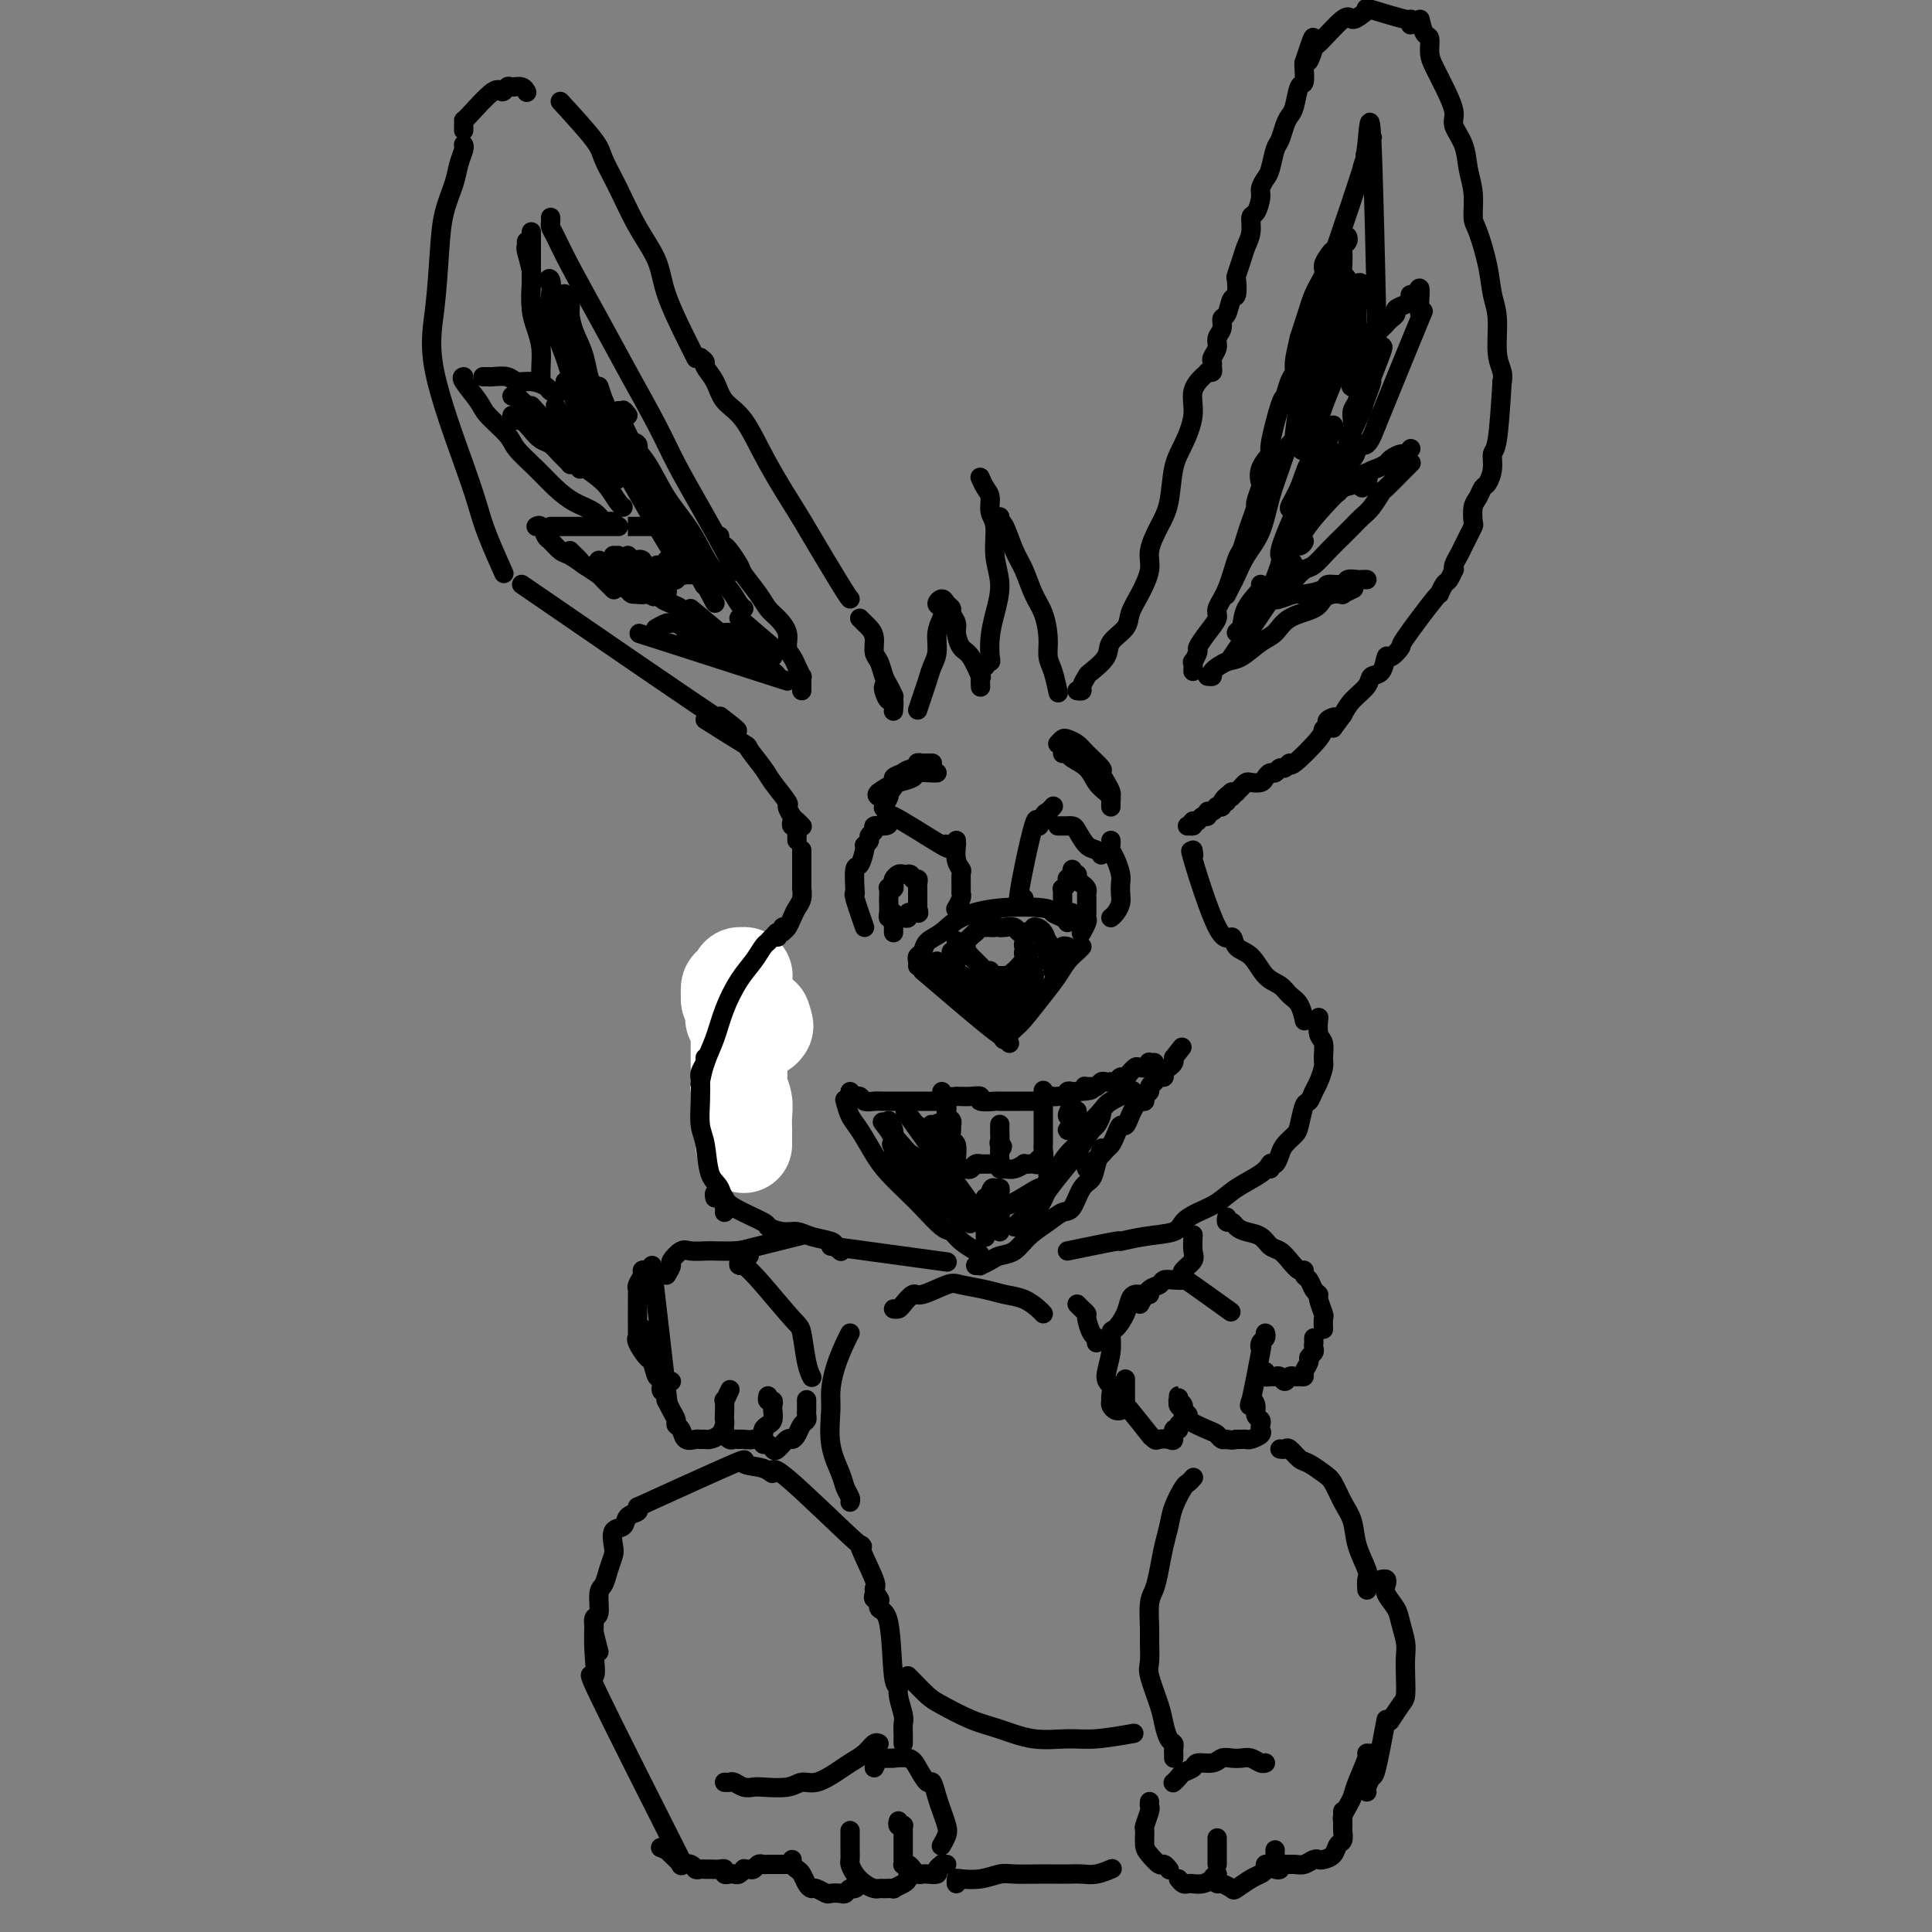 <svg viewBox='0 0 400 400' version='1.1' xmlns='http://www.w3.org/2000/svg' xmlns:xlink='http://www.w3.org/1999/xlink'><rect x="0" y="0" width="400" height="400" fill="#808080" stroke="none"/><g fill='none' stroke='#000000' stroke-width='4' stroke-linecap='round' stroke-linejoin='round'><path d='M190,200c0.027,-0.326 0.055,-0.653 0,-1c-0.055,-0.347 -0.191,-0.715 0,-1c0.191,-0.285 0.710,-0.486 1,-1c0.290,-0.514 0.351,-1.340 1,-2c0.649,-0.660 1.885,-1.155 3,-2c1.115,-0.845 2.109,-2.042 4,-3c1.891,-0.958 4.678,-1.679 8,-2c3.322,-0.321 7.177,-0.244 9,0c1.823,0.244 1.612,0.653 2,1c0.388,0.347 1.374,0.632 2,1c0.626,0.368 0.893,0.819 1,1c0.107,0.181 0.053,0.090 0,0'/><path d='M224,196c-0.240,0.265 -0.481,0.529 -1,1c-0.519,0.471 -1.318,1.147 -2,2c-0.682,0.853 -1.248,1.882 -2,3c-0.752,1.118 -1.690,2.324 -3,4c-1.310,1.676 -2.990,3.820 -4,5c-1.010,1.180 -1.349,1.395 -2,2c-0.651,0.605 -1.615,1.602 -2,2c-0.385,0.398 -0.193,0.199 0,0'/><path d='M191,201c5.071,4.339 10.143,8.679 13,11c2.857,2.321 3.500,2.625 4,3c0.500,0.375 0.857,0.821 1,1c0.143,0.179 0.071,0.089 0,0'/><path d='M202,193c-0.874,0.762 -1.748,1.524 -2,2c-0.252,0.476 0.118,0.667 0,1c-0.118,0.333 -0.722,0.810 -1,1c-0.278,0.190 -0.228,0.093 0,0c0.228,-0.093 0.635,-0.184 1,0c0.365,0.184 0.689,0.642 1,1c0.311,0.358 0.609,0.617 1,1c0.391,0.383 0.875,0.891 1,1c0.125,0.109 -0.107,-0.181 0,0c0.107,0.181 0.555,0.833 1,1c0.445,0.167 0.889,-0.151 1,0c0.111,0.151 -0.111,0.773 0,1c0.111,0.227 0.556,0.061 1,0c0.444,-0.061 0.889,-0.016 1,0c0.111,0.016 -0.111,0.005 0,0c0.111,-0.005 0.556,-0.002 1,0'/><path d='M208,202c1.261,0.668 0.912,0.337 1,0c0.088,-0.337 0.612,-0.682 1,-1c0.388,-0.318 0.639,-0.611 1,-1c0.361,-0.389 0.832,-0.875 1,-1c0.168,-0.125 0.032,0.111 0,0c-0.032,-0.111 0.040,-0.569 0,-1c-0.040,-0.431 -0.193,-0.836 0,-1c0.193,-0.164 0.731,-0.086 1,0c0.269,0.086 0.268,0.182 0,0c-0.268,-0.182 -0.803,-0.641 -1,-1c-0.197,-0.359 -0.056,-0.617 0,-1c0.056,-0.383 0.027,-0.891 0,-1c-0.027,-0.109 -0.052,0.181 0,0c0.052,-0.181 0.183,-0.833 0,-1c-0.183,-0.167 -0.678,0.151 -1,0c-0.322,-0.151 -0.471,-0.771 -1,-1c-0.529,-0.229 -1.437,-0.065 -2,0c-0.563,0.065 -0.782,0.033 -1,0'/><path d='M207,192c-0.951,-0.310 -0.828,-0.084 -1,0c-0.172,0.084 -0.638,0.026 -1,0c-0.362,-0.026 -0.619,-0.021 -1,0c-0.381,0.021 -0.886,0.057 -1,0c-0.114,-0.057 0.162,-0.208 0,0c-0.162,0.208 -0.760,0.774 -1,1c-0.240,0.226 -0.120,0.113 0,0'/><path d='M194,199c0.349,0.319 0.698,0.637 1,1c0.302,0.363 0.557,0.769 1,1c0.443,0.231 1.074,0.286 2,1c0.926,0.714 2.147,2.086 3,3c0.853,0.914 1.339,1.369 2,2c0.661,0.631 1.497,1.437 2,2c0.503,0.563 0.674,0.882 1,1c0.326,0.118 0.807,0.034 1,0c0.193,-0.034 0.096,-0.017 0,0'/><path d='M198,199c0.006,0.131 0.012,0.262 0,0c-0.012,-0.262 -0.043,-0.919 0,-1c0.043,-0.081 0.159,0.412 0,1c-0.159,0.588 -0.593,1.272 0,2c0.593,0.728 2.211,1.502 3,2c0.789,0.498 0.747,0.721 1,1c0.253,0.279 0.799,0.614 1,1c0.201,0.386 0.057,0.825 0,1c-0.057,0.175 -0.029,0.088 0,0'/><path d='M196,199c0.453,-0.293 0.906,-0.587 1,-1c0.094,-0.413 -0.171,-0.946 0,-1c0.171,-0.054 0.777,0.370 1,0c0.223,-0.370 0.064,-1.534 0,-2c-0.064,-0.466 -0.032,-0.233 0,0'/><path d='M209,211c0.334,-0.637 0.668,-1.274 1,-2c0.332,-0.726 0.664,-1.540 1,-2c0.336,-0.460 0.678,-0.567 1,-1c0.322,-0.433 0.625,-1.194 1,-2c0.375,-0.806 0.821,-1.659 1,-2c0.179,-0.341 0.089,-0.171 0,0'/><path d='M207,210c0.046,-0.347 0.092,-0.695 0,-1c-0.092,-0.305 -0.323,-0.568 0,-1c0.323,-0.432 1.201,-1.034 2,-2c0.799,-0.966 1.521,-2.298 2,-3c0.479,-0.702 0.716,-0.776 1,-1c0.284,-0.224 0.615,-0.599 1,-1c0.385,-0.401 0.824,-0.829 1,-1c0.176,-0.171 0.088,-0.086 0,0'/><path d='M204,207c0.329,-0.439 0.658,-0.878 1,-1c0.342,-0.122 0.698,0.072 1,0c0.302,-0.072 0.551,-0.412 1,-1c0.449,-0.588 1.100,-1.426 2,-2c0.900,-0.574 2.050,-0.885 3,-1c0.950,-0.115 1.700,-0.033 2,0c0.300,0.033 0.150,0.016 0,0'/><path d='M215,193c0.165,0.115 0.330,0.230 0,0c-0.330,-0.230 -1.156,-0.805 -1,-1c0.156,-0.195 1.294,-0.009 2,1c0.706,1.009 0.978,2.843 1,4c0.022,1.157 -0.207,1.638 0,2c0.207,0.362 0.852,0.607 1,1c0.148,0.393 -0.199,0.936 0,1c0.199,0.064 0.943,-0.349 1,-1c0.057,-0.651 -0.573,-1.538 -1,-2c-0.427,-0.462 -0.651,-0.499 -1,-1c-0.349,-0.501 -0.822,-1.467 -1,-2c-0.178,-0.533 -0.059,-0.632 0,-1c0.059,-0.368 0.058,-1.004 0,-1c-0.058,0.004 -0.174,0.647 0,1c0.174,0.353 0.639,0.416 1,1c0.361,0.584 0.619,1.688 1,2c0.381,0.312 0.886,-0.169 1,0c0.114,0.169 -0.163,0.987 0,1c0.163,0.013 0.765,-0.780 1,-1c0.235,-0.220 0.102,0.133 0,0c-0.102,-0.133 -0.172,-0.752 0,-1c0.172,-0.248 0.586,-0.124 1,0'/><path d='M221,196c1.000,0.533 1.000,0.867 1,1c0.000,0.133 0.000,0.067 0,0'/><path d='M185,193c-0.002,0.091 -0.004,0.183 0,0c0.004,-0.183 0.015,-0.639 0,-1c-0.015,-0.361 -0.057,-0.626 0,-1c0.057,-0.374 0.211,-0.859 0,-1c-0.211,-0.141 -0.788,0.060 -1,0c-0.212,-0.060 -0.058,-0.380 0,-1c0.058,-0.620 0.019,-1.538 0,-2c-0.019,-0.462 -0.019,-0.466 0,-1c0.019,-0.534 0.057,-1.596 0,-2c-0.057,-0.404 -0.208,-0.151 0,0c0.208,0.151 0.777,0.198 1,0c0.223,-0.198 0.101,-0.641 0,-1c-0.101,-0.359 -0.182,-0.632 0,-1c0.182,-0.368 0.626,-0.830 1,-1c0.374,-0.170 0.678,-0.049 1,0c0.322,0.049 0.661,0.024 1,0'/><path d='M188,181c0.785,-0.226 0.746,0.709 1,1c0.254,0.291 0.800,-0.063 1,0c0.200,0.063 0.054,0.542 0,1c-0.054,0.458 -0.014,0.896 0,1c0.014,0.104 0.004,-0.126 0,0c-0.004,0.126 -0.001,0.608 0,1c0.001,0.392 0.000,0.693 0,1c-0.000,0.307 -0.000,0.621 0,1c0.000,0.379 0.000,0.823 0,1c-0.000,0.177 -0.000,0.089 0,0'/><path d='M190,188c0.353,1.305 0.235,1.068 0,1c-0.235,-0.068 -0.588,0.034 -1,0c-0.412,-0.034 -0.885,-0.204 -1,0c-0.115,0.204 0.127,0.783 0,1c-0.127,0.217 -0.622,0.072 -1,0c-0.378,-0.072 -0.637,-0.071 -1,0c-0.363,0.071 -0.828,0.211 -1,0c-0.172,-0.211 -0.049,-0.775 0,-1c0.049,-0.225 0.025,-0.113 0,0'/><path d='M221,182c-0.030,-0.081 -0.061,-0.162 0,0c0.061,0.162 0.212,0.568 0,1c-0.212,0.432 -0.789,0.889 -1,1c-0.211,0.111 -0.056,-0.125 0,0c0.056,0.125 0.014,0.612 0,1c-0.014,0.388 -0.000,0.678 0,1c0.000,0.322 -0.014,0.675 0,1c0.014,0.325 0.056,0.623 0,1c-0.056,0.377 -0.208,0.832 0,1c0.208,0.168 0.777,0.049 1,0c0.223,-0.049 0.098,-0.027 0,0c-0.098,0.027 -0.171,0.059 0,0c0.171,-0.059 0.584,-0.208 1,0c0.416,0.208 0.833,0.774 1,1c0.167,0.226 0.083,0.113 0,0'/><path d='M222,180c-0.119,0.447 -0.238,0.893 0,1c0.238,0.107 0.834,-0.126 1,0c0.166,0.126 -0.099,0.611 0,1c0.099,0.389 0.562,0.682 1,1c0.438,0.318 0.849,0.662 1,1c0.151,0.338 0.040,0.669 0,1c-0.040,0.331 -0.011,0.662 0,1c0.011,0.338 0.003,0.682 0,1c-0.003,0.318 0.000,0.609 0,1c-0.000,0.391 -0.004,0.883 0,1c0.004,0.117 0.015,-0.140 0,0c-0.015,0.140 -0.056,0.677 0,1c0.056,0.323 0.207,0.433 0,1c-0.207,0.567 -0.774,1.591 -1,2c-0.226,0.409 -0.113,0.205 0,0'/><path d='M179,192c-0.844,-2.421 -1.687,-4.842 -2,-6c-0.313,-1.158 -0.094,-1.053 0,-1c0.094,0.053 0.064,0.053 0,-1c-0.064,-1.053 -0.161,-3.158 0,-4c0.161,-0.842 0.579,-0.422 1,-1c0.421,-0.578 0.844,-2.156 1,-3c0.156,-0.844 0.045,-0.956 0,-1c-0.045,-0.044 -0.022,-0.022 0,0'/><path d='M179,175c0.457,-0.331 0.913,-0.663 1,-1c0.087,-0.337 -0.196,-0.680 0,-1c0.196,-0.320 0.869,-0.617 1,-1c0.131,-0.383 -0.282,-0.850 0,-1c0.282,-0.150 1.259,0.019 2,0c0.741,-0.019 1.245,-0.226 1,-1c-0.245,-0.774 -1.241,-2.115 1,-1c2.241,1.115 7.719,4.685 10,6c2.281,1.315 1.366,0.376 1,0c-0.366,-0.376 -0.183,-0.188 0,0'/><path d='M198,174c0.002,0.402 0.004,0.805 0,1c-0.004,0.195 -0.015,0.183 0,0c0.015,-0.183 0.057,-0.536 0,0c-0.057,0.536 -0.212,1.961 0,3c0.212,1.039 0.790,1.692 1,2c0.210,0.308 0.053,0.272 0,1c-0.053,0.728 -0.000,2.220 0,3c0.000,0.780 -0.051,0.848 0,1c0.051,0.152 0.206,0.387 0,1c-0.206,0.613 -0.773,1.604 -1,2c-0.227,0.396 -0.113,0.198 0,0'/><path d='M212,186c-0.739,1.177 -1.477,2.355 -1,-1c0.477,-3.355 2.170,-11.242 3,-14c0.830,-2.758 0.797,-0.385 1,0c0.203,0.385 0.642,-1.216 1,-2c0.358,-0.784 0.635,-0.749 1,-1c0.365,-0.251 0.819,-0.786 1,-1c0.181,-0.214 0.091,-0.107 0,0'/><path d='M219,171c0.303,0.001 0.605,0.001 1,0c0.395,-0.001 0.882,-0.004 1,0c0.118,0.004 -0.134,0.014 0,0c0.134,-0.014 0.652,-0.053 1,0c0.348,0.053 0.524,0.196 1,1c0.476,0.804 1.251,2.267 2,3c0.749,0.733 1.471,0.736 2,1c0.529,0.264 0.865,0.790 1,1c0.135,0.210 0.067,0.105 0,0'/><path d='M230,174c0.022,0.349 0.044,0.698 0,1c-0.044,0.302 -0.156,0.556 0,1c0.156,0.444 0.578,1.077 1,2c0.422,0.923 0.842,2.135 1,3c0.158,0.865 0.053,1.384 0,2c-0.053,0.616 -0.053,1.328 0,2c0.053,0.672 0.158,1.304 0,2c-0.158,0.696 -0.581,1.457 -1,2c-0.419,0.543 -0.834,0.870 -1,1c-0.166,0.130 -0.083,0.065 0,0'/><path d='M219,154c0.360,-0.402 0.721,-0.805 1,-1c0.279,-0.195 0.477,-0.183 1,0c0.523,0.183 1.372,0.538 2,1c0.628,0.462 1.033,1.031 2,2c0.967,0.969 2.494,2.340 3,3c0.506,0.660 -0.008,0.610 0,1c0.008,0.390 0.538,1.218 1,2c0.462,0.782 0.856,1.516 1,2c0.144,0.484 0.039,0.719 0,1c-0.039,0.281 -0.011,0.608 0,1c0.011,0.392 0.003,0.848 0,1c-0.003,0.152 -0.003,-0.000 0,0c0.003,0.000 0.009,0.153 0,0c-0.009,-0.153 -0.031,-0.611 0,-1c0.031,-0.389 0.117,-0.710 0,-1c-0.117,-0.290 -0.437,-0.551 -1,-1c-0.563,-0.449 -1.370,-1.087 -2,-2c-0.630,-0.913 -1.083,-2.101 -2,-3c-0.917,-0.899 -2.297,-1.509 -3,-2c-0.703,-0.491 -0.728,-0.863 -1,-1c-0.272,-0.137 -0.792,-0.039 -1,0c-0.208,0.039 -0.104,0.020 0,0'/><path d='M182,165c-0.352,-0.220 -0.705,-0.440 0,-1c0.705,-0.560 2.466,-1.460 3,-2c0.534,-0.540 -0.159,-0.719 0,-1c0.159,-0.281 1.170,-0.664 2,-1c0.830,-0.336 1.479,-0.626 2,-1c0.521,-0.374 0.916,-0.832 1,-1c0.084,-0.168 -0.142,-0.045 0,0c0.142,0.045 0.651,0.011 1,0c0.349,-0.011 0.536,0.000 1,0c0.464,-0.000 1.203,-0.013 1,0c-0.203,0.013 -1.350,0.050 -2,0c-0.650,-0.050 -0.804,-0.187 -1,0c-0.196,0.187 -0.435,0.698 -1,1c-0.565,0.302 -1.457,0.394 -2,1c-0.543,0.606 -0.738,1.725 -1,2c-0.262,0.275 -0.592,-0.293 -1,0c-0.408,0.293 -0.895,1.449 -1,2c-0.105,0.551 0.171,0.499 0,1c-0.171,0.501 -0.788,1.557 -1,2c-0.212,0.443 -0.019,0.273 0,0c0.019,-0.273 -0.138,-0.649 0,-1c0.138,-0.351 0.569,-0.675 1,-1'/><path d='M184,165c-1.179,0.679 0.374,-1.125 1,-2c0.626,-0.875 0.325,-0.823 1,-1c0.675,-0.177 2.324,-0.583 3,-1c0.676,-0.417 0.377,-0.844 1,-1c0.623,-0.156 2.167,-0.042 3,0c0.833,0.042 0.955,0.011 1,0c0.045,-0.011 0.013,-0.003 0,0c-0.013,0.003 -0.006,0.002 0,0'/><path d='M190,147c0.331,-1.002 0.662,-2.004 1,-3c0.338,-0.996 0.682,-1.985 1,-3c0.318,-1.015 0.608,-2.054 1,-3c0.392,-0.946 0.885,-1.797 1,-3c0.115,-1.203 -0.148,-2.758 0,-4c0.148,-1.242 0.708,-2.172 1,-3c0.292,-0.828 0.317,-1.553 0,-2c-0.317,-0.447 -0.976,-0.615 -1,-1c-0.024,-0.385 0.586,-0.987 1,-1c0.414,-0.013 0.632,0.561 1,1c0.368,0.439 0.885,0.741 1,1c0.115,0.259 -0.174,0.475 0,1c0.174,0.525 0.811,1.357 1,2c0.189,0.643 -0.068,1.095 0,2c0.068,0.905 0.463,2.264 1,3c0.537,0.736 1.216,0.849 2,2c0.784,1.151 1.674,3.339 2,4c0.326,0.661 0.088,-0.207 0,0c-0.088,0.207 -0.025,1.488 0,2c0.025,0.512 0.013,0.256 0,0'/><path d='M204,138c-0.112,-0.429 -0.224,-0.857 0,-1c0.224,-0.143 0.783,0.000 1,0c0.217,-0.000 0.093,-0.143 0,-1c-0.093,-0.857 -0.153,-2.428 0,-4c0.153,-1.572 0.520,-3.144 1,-5c0.480,-1.856 1.072,-3.996 1,-6c-0.072,-2.004 -0.807,-3.873 -1,-6c-0.193,-2.127 0.155,-4.511 0,-6c-0.155,-1.489 -0.812,-2.084 -1,-3c-0.188,-0.916 0.094,-2.153 0,-3c-0.094,-0.847 -0.564,-1.305 -1,-2c-0.436,-0.695 -0.839,-1.627 -1,-2c-0.161,-0.373 -0.081,-0.186 0,0'/><path d='M207,107c-0.065,0.438 -0.131,0.876 0,1c0.131,0.124 0.458,-0.065 1,1c0.542,1.065 1.298,3.383 2,5c0.702,1.617 1.350,2.534 2,4c0.650,1.466 1.301,3.482 2,5c0.699,1.518 1.445,2.537 2,4c0.555,1.463 0.919,3.370 1,5c0.081,1.630 -0.123,2.983 0,4c0.123,1.017 0.572,1.697 1,3c0.428,1.303 0.837,3.229 1,4c0.163,0.771 0.082,0.385 0,0'/><path d='M96,27c0.002,-0.456 0.003,-0.912 0,-1c-0.003,-0.088 -0.012,0.191 0,0c0.012,-0.191 0.045,-0.854 0,-1c-0.045,-0.146 -0.168,0.224 1,-1c1.168,-1.224 3.626,-4.042 5,-5c1.374,-0.958 1.664,-0.057 2,0c0.336,0.057 0.717,-0.731 1,-1c0.283,-0.269 0.468,-0.021 1,0c0.532,0.021 1.413,-0.187 2,0c0.587,0.187 0.882,0.768 1,1c0.118,0.232 0.059,0.116 0,0'/><path d='M116,21c2.799,3.058 5.597,6.115 7,8c1.403,1.885 1.409,2.597 2,4c0.591,1.403 1.765,3.498 3,6c1.235,2.502 2.531,5.410 4,8c1.469,2.590 3.112,4.863 4,7c0.888,2.137 1.022,4.140 2,7c0.978,2.860 2.802,6.578 4,9c1.198,2.422 1.771,3.549 2,4c0.229,0.451 0.115,0.225 0,0'/><path d='M145,74c0.474,0.373 0.947,0.746 1,1c0.053,0.254 -0.316,0.390 0,1c0.316,0.610 1.317,1.694 2,3c0.683,1.306 1.046,2.835 2,4c0.954,1.165 2.497,1.965 4,4c1.503,2.035 2.967,5.306 5,9c2.033,3.694 4.636,7.813 6,10c1.364,2.187 1.489,2.442 3,5c1.511,2.558 4.407,7.420 6,10c1.593,2.580 1.884,2.880 2,3c0.116,0.120 0.058,0.060 0,0'/><path d='M178,128c0.341,0.349 0.683,0.697 1,1c0.317,0.303 0.610,0.560 1,1c0.390,0.440 0.878,1.062 1,2c0.122,0.938 -0.121,2.192 0,3c0.121,0.808 0.607,1.170 1,2c0.393,0.830 0.693,2.130 1,3c0.307,0.870 0.621,1.311 1,2c0.379,0.689 0.823,1.625 1,2c0.177,0.375 0.089,0.187 0,0'/><path d='M183,142c-0.083,0.180 -0.166,0.360 0,1c0.166,0.640 0.580,1.741 1,2c0.420,0.259 0.844,-0.322 1,0c0.156,0.322 0.042,1.548 0,2c-0.042,0.452 -0.012,0.129 0,0c0.012,-0.129 0.006,-0.065 0,0'/><path d='M96,30c-0.026,-0.045 -0.052,-0.090 0,0c0.052,0.090 0.183,0.314 0,1c-0.183,0.686 -0.678,1.835 -1,3c-0.322,1.165 -0.470,2.347 -1,4c-0.530,1.653 -1.443,3.777 -2,6c-0.557,2.223 -0.760,4.544 -1,8c-0.240,3.456 -0.519,8.048 -1,12c-0.481,3.952 -1.165,7.263 0,13c1.165,5.737 4.180,13.899 6,19c1.820,5.101 2.447,7.140 3,9c0.553,1.860 1.034,3.539 2,6c0.966,2.461 2.419,5.703 3,7c0.581,1.297 0.291,0.648 0,0'/><path d='M108,121c17.200,11.822 34.400,23.644 41,28c6.600,4.356 2.600,1.244 1,0c-1.600,-1.244 -0.800,-0.622 0,0'/><path d='M146,149c3.349,2.105 6.699,4.211 8,5c1.301,0.789 0.554,0.262 1,1c0.446,0.738 2.084,2.740 3,4c0.916,1.260 1.110,1.776 2,3c0.890,1.224 2.477,3.155 3,4c0.523,0.845 -0.017,0.605 0,1c0.017,0.395 0.592,1.425 1,2c0.408,0.575 0.648,0.693 1,1c0.352,0.307 0.815,0.802 1,1c0.185,0.198 0.093,0.099 0,0'/><path d='M164,170c-0.113,0.447 -0.226,0.894 0,1c0.226,0.106 0.793,-0.129 1,0c0.207,0.129 0.056,0.622 0,1c-0.056,0.378 -0.015,0.640 0,1c0.015,0.360 0.004,0.817 0,1c-0.004,0.183 -0.002,0.091 0,0'/><path d='M114,45c0.016,0.340 0.033,0.681 0,1c-0.033,0.319 -0.114,0.618 0,1c0.114,0.382 0.425,0.848 1,2c0.575,1.152 1.415,2.990 3,6c1.585,3.010 3.913,7.193 6,11c2.087,3.807 3.931,7.239 6,11c2.069,3.761 4.362,7.852 6,11c1.638,3.148 2.621,5.352 4,8c1.379,2.648 3.153,5.741 5,9c1.847,3.259 3.766,6.685 5,9c1.234,2.315 1.781,3.519 2,4c0.219,0.481 0.109,0.241 0,0'/><path d='M149,111c-0.098,0.318 -0.197,0.636 0,1c0.197,0.364 0.689,0.775 1,1c0.311,0.225 0.439,0.262 1,1c0.561,0.738 1.553,2.175 2,3c0.447,0.825 0.348,1.039 1,2c0.652,0.961 2.055,2.670 3,4c0.945,1.330 1.433,2.282 2,3c0.567,0.718 1.212,1.203 2,2c0.788,0.797 1.717,1.906 2,3c0.283,1.094 -0.082,2.173 0,3c0.082,0.827 0.610,1.402 1,2c0.390,0.598 0.640,1.221 1,2c0.360,0.779 0.828,1.715 1,2c0.172,0.285 0.046,-0.081 0,0c-0.046,0.081 -0.012,0.609 0,1c0.012,0.391 0.003,0.644 0,1c-0.003,0.356 -0.001,0.816 0,1c0.001,0.184 0.000,0.092 0,0'/><path d='M163,141c-11.667,-3.750 -23.333,-7.500 -28,-9c-4.667,-1.500 -2.333,-0.750 0,0'/><path d='M136,130c-0.214,0.121 -0.427,0.242 0,0c0.427,-0.242 1.495,-0.849 2,-1c0.505,-0.151 0.448,0.152 1,0c0.552,-0.152 1.714,-0.758 2,-1c0.286,-0.242 -0.304,-0.120 0,0c0.304,0.120 1.501,0.239 2,0c0.499,-0.239 0.298,-0.837 0,-1c-0.298,-0.163 -0.695,0.110 -1,0c-0.305,-0.110 -0.518,-0.604 -1,-1c-0.482,-0.396 -1.231,-0.694 -2,-1c-0.769,-0.306 -1.556,-0.621 -2,-1c-0.444,-0.379 -0.545,-0.822 -1,-1c-0.455,-0.178 -1.266,-0.092 -2,0c-0.734,0.092 -1.393,0.191 -2,0c-0.607,-0.191 -1.164,-0.671 -2,-1c-0.836,-0.329 -1.953,-0.507 -3,-1c-1.047,-0.493 -2.024,-1.302 -3,-2c-0.976,-0.698 -1.949,-1.285 -3,-2c-1.051,-0.715 -2.179,-1.558 -3,-2c-0.821,-0.442 -1.334,-0.483 -2,-1c-0.666,-0.517 -1.485,-1.512 -2,-2c-0.515,-0.488 -0.726,-0.471 -1,-1c-0.274,-0.529 -0.612,-1.604 -1,-2c-0.388,-0.396 -0.825,-0.113 -1,0c-0.175,0.113 -0.087,0.057 0,0'/><path d='M114,109c5.427,0.000 10.853,0.000 13,0c2.147,0.000 1.013,0.000 1,0c-0.013,0.000 1.093,-0.000 2,0c0.907,0.000 1.614,-0.000 2,0c0.386,0.000 0.450,0.000 1,0c0.550,-0.000 1.586,-0.000 2,0c0.414,0.000 0.207,0.000 0,0'/><path d='M127,108c-0.345,-0.049 -0.689,-0.098 -1,0c-0.311,0.098 -0.588,0.344 -1,0c-0.412,-0.344 -0.958,-1.278 -2,-2c-1.042,-0.722 -2.581,-1.231 -4,-2c-1.419,-0.769 -2.720,-1.799 -4,-3c-1.280,-1.201 -2.540,-2.574 -4,-4c-1.460,-1.426 -3.121,-2.904 -4,-4c-0.879,-1.096 -0.978,-1.810 -2,-3c-1.022,-1.190 -2.967,-2.855 -4,-4c-1.033,-1.145 -1.153,-1.771 -2,-3c-0.847,-1.229 -2.420,-3.062 -3,-4c-0.580,-0.938 -0.166,-0.982 0,-1c0.166,-0.018 0.083,-0.009 0,0'/><path d='M100,78c0.432,0.002 0.863,0.005 1,0c0.137,-0.005 -0.022,-0.016 0,0c0.022,0.016 0.223,0.060 1,0c0.777,-0.060 2.131,-0.222 3,0c0.869,0.222 1.255,0.830 2,1c0.745,0.170 1.850,-0.098 3,0c1.150,0.098 2.347,0.562 3,1c0.653,0.438 0.763,0.849 1,1c0.237,0.151 0.602,0.041 1,0c0.398,-0.041 0.828,-0.012 1,0c0.172,0.012 0.086,0.006 0,0'/><path d='M112,79c-0.022,-0.914 -0.045,-1.827 0,-3c0.045,-1.173 0.157,-2.605 0,-4c-0.157,-1.395 -0.582,-2.752 -1,-4c-0.418,-1.248 -0.830,-2.386 -1,-4c-0.170,-1.614 -0.098,-3.704 0,-5c0.098,-1.296 0.222,-1.798 0,-3c-0.222,-1.202 -0.792,-3.106 -1,-4c-0.208,-0.894 -0.056,-0.779 0,-1c0.056,-0.221 0.016,-0.777 0,-1c-0.016,-0.223 -0.008,-0.111 0,0'/><path d='M110,59c0.000,-0.335 0.000,-0.671 0,-1c0.000,-0.329 0.000,-0.652 0,-1c-0.000,-0.348 0.000,-0.722 0,-1c-0.000,-0.278 0.000,-0.459 0,-1c-0.000,-0.541 0.000,-1.441 0,-2c0.000,-0.559 -0.000,-0.777 0,-1c0.000,-0.223 0.000,-0.452 0,-1c0.000,-0.548 -0.000,-1.417 0,-2c0.000,-0.583 0.000,-0.881 0,-1c-0.000,-0.119 0.000,-0.060 0,0'/><path d='M223,143c0.451,0.056 0.903,0.111 1,0c0.097,-0.111 -0.159,-0.389 0,-1c0.159,-0.611 0.733,-1.556 1,-2c0.267,-0.444 0.228,-0.386 1,-1c0.772,-0.614 2.356,-1.898 3,-3c0.644,-1.102 0.349,-2.020 1,-3c0.651,-0.980 2.250,-2.021 3,-3c0.750,-0.979 0.652,-1.896 1,-3c0.348,-1.104 1.144,-2.396 2,-4c0.856,-1.604 1.773,-3.521 2,-5c0.227,-1.479 -0.235,-2.522 0,-4c0.235,-1.478 1.167,-3.391 2,-5c0.833,-1.609 1.566,-2.912 2,-5c0.434,-2.088 0.569,-4.959 1,-7c0.431,-2.041 1.160,-3.251 2,-5c0.840,-1.749 1.792,-4.036 2,-6c0.208,-1.964 -0.329,-3.606 0,-5c0.329,-1.394 1.522,-2.541 2,-3c0.478,-0.459 0.239,-0.229 0,0'/><path d='M250,77c0.425,0.088 0.850,0.175 1,0c0.150,-0.175 0.025,-0.613 0,-1c-0.025,-0.387 0.050,-0.722 0,-1c-0.050,-0.278 -0.224,-0.499 0,-1c0.224,-0.501 0.848,-1.284 1,-2c0.152,-0.716 -0.167,-1.366 0,-2c0.167,-0.634 0.819,-1.253 1,-2c0.181,-0.747 -0.109,-1.623 0,-2c0.109,-0.377 0.617,-0.256 1,-1c0.383,-0.744 0.642,-2.352 1,-3c0.358,-0.648 0.817,-0.337 1,-1c0.183,-0.663 0.092,-2.302 0,-3c-0.092,-0.698 -0.183,-0.457 0,-1c0.183,-0.543 0.640,-1.870 1,-3c0.360,-1.130 0.622,-2.064 1,-3c0.378,-0.936 0.871,-1.875 1,-3c0.129,-1.125 -0.106,-2.438 0,-3c0.106,-0.562 0.553,-0.375 1,-1c0.447,-0.625 0.893,-2.062 1,-3c0.107,-0.938 -0.126,-1.377 0,-2c0.126,-0.623 0.611,-1.430 1,-2c0.389,-0.570 0.682,-0.902 1,-2c0.318,-1.098 0.663,-2.963 1,-4c0.337,-1.037 0.668,-1.245 1,-2c0.332,-0.755 0.667,-2.056 1,-3c0.333,-0.944 0.664,-1.531 1,-2c0.336,-0.469 0.679,-0.819 1,-2c0.321,-1.181 0.622,-3.193 1,-4c0.378,-0.807 0.832,-0.410 1,-1c0.168,-0.590 0.048,-2.169 0,-3c-0.048,-0.831 -0.024,-0.916 0,-1'/><path d='M270,13c3.256,-10.000 1.396,-3.001 1,-1c-0.396,2.001 0.671,-0.998 1,-2c0.329,-1.002 -0.079,-0.009 1,-1c1.079,-0.991 3.645,-3.966 5,-5c1.355,-1.034 1.499,-0.126 2,0c0.501,0.126 1.360,-0.531 2,-1c0.640,-0.469 1.061,-0.749 1,-1c-0.061,-0.251 -0.605,-0.473 1,0c1.605,0.473 5.358,1.642 7,2c1.642,0.358 1.173,-0.096 1,0c-0.173,0.096 -0.049,0.742 0,1c0.049,0.258 0.025,0.129 0,0'/><path d='M294,4c0.304,1.227 0.609,2.455 1,3c0.391,0.545 0.869,0.408 1,1c0.131,0.592 -0.086,1.915 0,3c0.086,1.085 0.475,1.934 1,3c0.525,1.066 1.187,2.349 2,4c0.813,1.651 1.777,3.668 2,5c0.223,1.332 -0.295,1.978 0,3c0.295,1.022 1.401,2.419 2,4c0.599,1.581 0.689,3.345 1,5c0.311,1.655 0.842,3.201 1,5c0.158,1.799 -0.059,3.850 0,5c0.059,1.150 0.393,1.399 1,3c0.607,1.601 1.487,4.554 2,7c0.513,2.446 0.659,4.386 1,6c0.341,1.614 0.876,2.902 1,5c0.124,2.098 -0.163,5.006 0,7c0.163,1.994 0.775,3.075 1,4c0.225,0.925 0.064,1.693 0,2c-0.064,0.307 -0.032,0.154 0,0'/><path d='M311,79c-0.303,4.800 -0.606,9.600 -1,12c-0.394,2.400 -0.879,2.401 -1,3c-0.121,0.599 0.122,1.797 0,3c-0.122,1.203 -0.607,2.410 -1,3c-0.393,0.590 -0.693,0.563 -1,1c-0.307,0.437 -0.621,1.338 -1,2c-0.379,0.662 -0.823,1.083 -1,2c-0.177,0.917 -0.089,2.328 0,3c0.089,0.672 0.178,0.603 0,1c-0.178,0.397 -0.622,1.259 -1,2c-0.378,0.741 -0.689,1.359 -1,2c-0.311,0.641 -0.622,1.303 -1,2c-0.378,0.697 -0.822,1.428 -1,2c-0.178,0.572 -0.091,0.985 0,1c0.091,0.015 0.184,-0.368 0,0c-0.184,0.368 -0.646,1.486 -1,2c-0.354,0.514 -0.601,0.423 -1,1c-0.399,0.577 -0.951,1.823 -1,2c-0.049,0.177 0.404,-0.716 -1,1c-1.404,1.716 -4.665,6.040 -6,8c-1.335,1.960 -0.743,1.557 -1,2c-0.257,0.443 -1.362,1.731 -2,2c-0.638,0.269 -0.807,-0.483 -1,0c-0.193,0.483 -0.408,2.201 -1,3c-0.592,0.799 -1.561,0.678 -2,1c-0.439,0.322 -0.349,1.087 -1,2c-0.651,0.913 -2.043,1.975 -3,3c-0.957,1.025 -1.478,2.012 -2,3'/><path d='M278,148c-3.659,4.880 -1.305,2.081 -1,1c0.305,-1.081 -1.439,-0.442 -2,0c-0.561,0.442 0.061,0.688 0,1c-0.061,0.312 -0.804,0.690 -1,1c-0.196,0.310 0.155,0.551 -1,2c-1.155,1.449 -3.815,4.105 -5,5c-1.185,0.895 -0.895,0.029 -1,0c-0.105,-0.029 -0.606,0.780 -1,1c-0.394,0.220 -0.682,-0.147 -1,0c-0.318,0.147 -0.666,0.810 -1,1c-0.334,0.190 -0.653,-0.093 -1,0c-0.347,0.093 -0.723,0.564 -1,1c-0.277,0.436 -0.456,0.839 -1,1c-0.544,0.161 -1.451,0.082 -2,0c-0.549,-0.082 -0.738,-0.166 -1,0c-0.262,0.166 -0.596,0.580 -1,1c-0.404,0.420 -0.878,0.844 -1,1c-0.122,0.156 0.108,0.045 0,0c-0.108,-0.045 -0.554,-0.022 -1,0'/><path d='M255,164c-3.493,2.719 -0.725,1.517 0,1c0.725,-0.517 -0.594,-0.349 -1,0c-0.406,0.349 0.101,0.878 0,1c-0.101,0.122 -0.811,-0.165 -1,0c-0.189,0.165 0.143,0.780 0,1c-0.143,0.220 -0.760,0.044 -1,0c-0.240,-0.044 -0.102,0.045 0,0c0.102,-0.045 0.168,-0.223 0,0c-0.168,0.223 -0.570,0.848 -1,1c-0.430,0.152 -0.889,-0.169 -1,0c-0.111,0.169 0.125,0.829 0,1c-0.125,0.171 -0.611,-0.146 -1,0c-0.389,0.146 -0.683,0.756 -1,1c-0.317,0.244 -0.659,0.122 -1,0'/><path d='M247,170c-1.179,1.155 -0.125,1.042 0,1c0.125,-0.042 -0.679,-0.012 -1,0c-0.321,0.012 -0.161,0.006 0,0'/><path d='M247,139c0.033,-0.903 0.067,-1.806 0,-2c-0.067,-0.194 -0.234,0.320 0,0c0.234,-0.320 0.870,-1.474 1,-2c0.130,-0.526 -0.247,-0.423 0,-1c0.247,-0.577 1.116,-1.832 2,-3c0.884,-1.168 1.781,-2.248 2,-3c0.219,-0.752 -0.239,-1.177 0,-2c0.239,-0.823 1.177,-2.043 2,-4c0.823,-1.957 1.531,-4.651 2,-6c0.469,-1.349 0.699,-1.353 1,-2c0.301,-0.647 0.673,-1.935 1,-3c0.327,-1.065 0.610,-1.905 1,-3c0.390,-1.095 0.887,-2.445 1,-3c0.113,-0.555 -0.158,-0.314 0,-1c0.158,-0.686 0.744,-2.299 1,-3c0.256,-0.701 0.180,-0.490 0,-1c-0.180,-0.510 -0.466,-1.742 0,-3c0.466,-1.258 1.683,-2.543 2,-3c0.317,-0.457 -0.265,-0.087 0,-2c0.265,-1.913 1.377,-6.110 2,-8c0.623,-1.890 0.758,-1.473 1,-2c0.242,-0.527 0.591,-1.997 1,-3c0.409,-1.003 0.879,-1.539 1,-2c0.121,-0.461 -0.108,-0.846 0,-2c0.108,-1.154 0.554,-3.077 1,-5'/><path d='M269,70c3.829,-11.909 2.402,-7.183 2,-6c-0.402,1.183 0.222,-1.177 1,-3c0.778,-1.823 1.710,-3.108 2,-4c0.290,-0.892 -0.061,-1.392 0,-2c0.061,-0.608 0.533,-1.324 1,-2c0.467,-0.676 0.928,-1.312 1,-1c0.072,0.312 -0.243,1.573 1,-2c1.243,-3.573 4.046,-11.979 5,-15c0.954,-3.021 0.060,-0.655 0,0c-0.060,0.655 0.715,-0.401 1,-1c0.285,-0.599 0.082,-0.743 0,-1c-0.082,-0.257 -0.041,-0.629 0,-1'/><path d='M283,32c2.178,-6.215 0.622,-2.751 0,-1c-0.622,1.751 -0.311,1.789 0,-1c0.311,-2.789 0.622,-8.405 1,-1c0.378,7.405 0.822,27.830 1,36c0.178,8.170 0.089,4.085 0,0'/><path d='M284,70c0.446,0.089 0.893,0.179 1,0c0.107,-0.179 -0.125,-0.625 0,-1c0.125,-0.375 0.606,-0.678 1,-1c0.394,-0.322 0.701,-0.664 1,-1c0.299,-0.336 0.592,-0.667 1,-1c0.408,-0.333 0.932,-0.668 1,-1c0.068,-0.332 -0.319,-0.661 0,-1c0.319,-0.339 1.344,-0.689 2,-1c0.656,-0.311 0.945,-0.583 1,-1c0.055,-0.417 -0.122,-0.979 0,-1c0.122,-0.021 0.544,0.500 1,0c0.456,-0.500 0.947,-2.021 1,-1c0.053,1.021 -0.332,4.582 0,5c0.332,0.418 1.381,-2.309 0,1c-1.381,3.309 -5.190,12.655 -9,22'/><path d='M285,88c-1.864,5.051 -2.523,4.179 -3,4c-0.477,-0.179 -0.771,0.333 -1,1c-0.229,0.667 -0.391,1.487 -1,2c-0.609,0.513 -1.663,0.719 -2,1c-0.337,0.281 0.042,0.636 0,1c-0.042,0.364 -0.506,0.737 -1,1c-0.494,0.263 -1.018,0.417 -2,1c-0.982,0.583 -2.424,1.595 -3,2c-0.576,0.405 -0.288,0.202 0,0'/><path d='M275,102c-0.621,0.543 -1.243,1.086 -1,1c0.243,-0.086 1.349,-0.800 2,-1c0.651,-0.200 0.845,0.115 1,0c0.155,-0.115 0.269,-0.661 1,-1c0.731,-0.339 2.079,-0.472 3,-1c0.921,-0.528 1.417,-1.452 2,-2c0.583,-0.548 1.255,-0.720 2,-1c0.745,-0.280 1.562,-0.667 2,-1c0.438,-0.333 0.496,-0.611 1,-1c0.504,-0.389 1.455,-0.888 2,-1c0.545,-0.112 0.685,0.162 1,0c0.315,-0.162 0.804,-0.761 1,-1c0.196,-0.239 0.098,-0.120 0,0'/><path d='M292,96c0.140,-0.138 0.280,-0.276 0,0c-0.280,0.276 -0.981,0.966 -2,2c-1.019,1.034 -2.356,2.413 -3,3c-0.644,0.587 -0.594,0.383 -1,1c-0.406,0.617 -1.266,2.055 -2,3c-0.734,0.945 -1.341,1.399 -2,2c-0.659,0.601 -1.369,1.350 -2,2c-0.631,0.650 -1.181,1.200 -2,2c-0.819,0.800 -1.906,1.849 -3,3c-1.094,1.151 -2.196,2.402 -3,3c-0.804,0.598 -1.312,0.542 -2,1c-0.688,0.458 -1.557,1.429 -2,2c-0.443,0.571 -0.459,0.741 -1,1c-0.541,0.259 -1.607,0.608 -2,1c-0.393,0.392 -0.112,0.826 0,1c0.112,0.174 0.056,0.087 0,0'/><path d='M265,123c-0.453,0.391 -0.905,0.782 -1,1c-0.095,0.218 0.168,0.265 1,0c0.832,-0.265 2.234,-0.840 3,-1c0.766,-0.160 0.897,0.097 2,0c1.103,-0.097 3.178,-0.548 4,-1c0.822,-0.452 0.391,-0.906 1,-1c0.609,-0.094 2.258,0.171 3,0c0.742,-0.171 0.577,-0.778 1,-1c0.423,-0.222 1.433,-0.060 2,0c0.567,0.060 0.691,0.016 1,0c0.309,-0.016 0.803,-0.005 1,0c0.197,0.005 0.099,0.002 0,0'/><path d='M250,140c0.497,0.055 0.993,0.110 1,0c0.007,-0.110 -0.476,-0.384 0,-1c0.476,-0.616 1.910,-1.572 3,-2c1.090,-0.428 1.836,-0.327 3,-1c1.164,-0.673 2.745,-2.120 4,-3c1.255,-0.880 2.184,-1.192 3,-2c0.816,-0.808 1.519,-2.112 3,-3c1.481,-0.888 3.740,-1.361 5,-2c1.260,-0.639 1.522,-1.443 2,-2c0.478,-0.557 1.172,-0.868 2,-1c0.828,-0.132 1.789,-0.087 2,0c0.211,0.087 -0.328,0.216 0,0c0.328,-0.216 1.522,-0.776 2,-1c0.478,-0.224 0.239,-0.112 0,0'/><path d='M255,136c5.165,-7.563 10.329,-15.126 12,-18c1.671,-2.874 -0.153,-1.059 -1,0c-0.847,1.059 -0.717,1.362 -1,2c-0.283,0.638 -0.981,1.611 -2,3c-1.019,1.389 -2.361,3.195 -3,4c-0.639,0.805 -0.577,0.611 -1,1c-0.423,0.389 -1.332,1.362 -2,2c-0.668,0.638 -1.097,0.942 -1,1c0.097,0.058 0.719,-0.128 1,-1c0.281,-0.872 0.220,-2.430 1,-4c0.780,-1.570 2.402,-3.154 3,-4c0.598,-0.846 0.171,-0.956 0,-1c-0.171,-0.044 -0.085,-0.022 0,0'/><path d='M118,114c0.327,0.336 0.655,0.671 1,1c0.345,0.329 0.708,0.651 1,1c0.292,0.349 0.513,0.724 1,1c0.487,0.276 1.241,0.452 2,1c0.759,0.548 1.523,1.466 2,2c0.477,0.534 0.667,0.682 1,1c0.333,0.318 0.809,0.805 1,1c0.191,0.195 0.095,0.097 0,0'/><path d='M124,117c-0.095,-0.508 -0.190,-1.015 0,-1c0.190,0.015 0.667,0.554 1,1c0.333,0.446 0.524,0.799 1,1c0.476,0.201 1.238,0.250 2,1c0.762,0.750 1.524,2.201 2,3c0.476,0.799 0.667,0.946 1,1c0.333,0.054 0.810,0.015 1,0c0.190,-0.015 0.095,-0.008 0,0'/><path d='M127,115c0.742,0.884 1.485,1.768 2,2c0.515,0.232 0.804,-0.186 2,1c1.196,1.186 3.300,3.978 4,5c0.700,1.022 -0.004,0.275 0,0c0.004,-0.275 0.715,-0.079 1,0c0.285,0.079 0.142,0.039 0,0'/><path d='M130,115c0.825,0.806 1.649,1.612 2,2c0.351,0.388 0.228,0.358 1,1c0.772,0.642 2.439,1.958 3,3c0.561,1.042 0.017,1.811 0,2c-0.017,0.189 0.495,-0.203 1,0c0.505,0.203 1.005,1.000 1,1c-0.005,-0.000 -0.513,-0.798 -1,-1c-0.487,-0.202 -0.952,0.191 -1,0c-0.048,-0.191 0.323,-0.966 0,-2c-0.323,-1.034 -1.338,-2.326 -2,-3c-0.662,-0.674 -0.969,-0.728 -1,-1c-0.031,-0.272 0.215,-0.760 0,-1c-0.215,-0.240 -0.892,-0.230 -1,0c-0.108,0.230 0.353,0.679 1,1c0.647,0.321 1.481,0.512 2,1c0.519,0.488 0.725,1.273 1,2c0.275,0.727 0.620,1.395 1,2c0.380,0.605 0.795,1.145 1,1c0.205,-0.145 0.199,-0.977 0,-2c-0.199,-1.023 -0.592,-2.237 -1,-3c-0.408,-0.763 -0.831,-1.075 -1,-1c-0.169,0.075 -0.085,0.538 0,1'/><path d='M136,118c0.254,-0.450 1.389,0.426 2,1c0.611,0.574 0.697,0.844 1,1c0.303,0.156 0.824,0.196 1,0c0.176,-0.196 0.009,-0.627 0,-1c-0.009,-0.373 0.142,-0.688 0,-1c-0.142,-0.312 -0.577,-0.623 -1,-1c-0.423,-0.377 -0.835,-0.822 -1,-1c-0.165,-0.178 -0.082,-0.089 0,0'/><path d='M106,82c0.329,-0.102 0.658,-0.203 1,0c0.342,0.203 0.697,0.712 1,1c0.303,0.288 0.553,0.357 1,1c0.447,0.643 1.090,1.860 2,3c0.910,1.140 2.086,2.204 3,3c0.914,0.796 1.565,1.324 2,2c0.435,0.676 0.653,1.501 1,2c0.347,0.499 0.824,0.673 1,1c0.176,0.327 0.050,0.808 0,1c-0.050,0.192 -0.025,0.096 0,0'/><path d='M166,176c-0.000,0.363 -0.000,0.726 0,1c0.000,0.274 0.000,0.460 0,1c-0.000,0.540 -0.000,1.436 0,2c0.000,0.564 0.001,0.798 0,1c-0.001,0.202 -0.003,0.372 0,1c0.003,0.628 0.012,1.715 0,2c-0.012,0.285 -0.044,-0.233 0,0c0.044,0.233 0.166,1.215 0,2c-0.166,0.785 -0.619,1.373 -1,2c-0.381,0.627 -0.691,1.292 -1,2c-0.309,0.708 -0.619,1.458 -1,2c-0.381,0.542 -0.833,0.877 -1,1c-0.167,0.123 -0.048,0.035 0,0c0.048,-0.035 0.024,-0.018 0,0'/><path d='M163,192c-0.449,-0.118 -0.898,-0.236 -1,0c-0.102,0.236 0.142,0.825 0,1c-0.142,0.175 -0.672,-0.065 -1,0c-0.328,0.065 -0.455,0.436 -1,1c-0.545,0.564 -1.509,1.321 -2,2c-0.491,0.679 -0.510,1.280 -1,2c-0.490,0.720 -1.451,1.559 -2,3c-0.549,1.441 -0.686,3.484 -1,5c-0.314,1.516 -0.805,2.505 -1,4c-0.195,1.495 -0.094,3.498 0,5c0.094,1.502 0.180,2.505 1,4c0.820,1.495 2.374,3.483 3,5c0.626,1.517 0.322,2.562 1,4c0.678,1.438 2.336,3.268 3,4c0.664,0.732 0.332,0.366 0,0'/></g>
<g fill='none' stroke='#FFFFFF' stroke-width='20' stroke-linecap='round' stroke-linejoin='round'><path d='M154,237c-0.002,-0.804 -0.004,-1.609 0,-2c0.004,-0.391 0.015,-0.370 0,-1c-0.015,-0.630 -0.057,-1.913 0,-3c0.057,-1.087 0.211,-1.979 0,-3c-0.211,-1.021 -0.789,-2.171 -1,-3c-0.211,-0.829 -0.057,-1.335 0,-2c0.057,-0.665 0.015,-1.488 0,-2c-0.015,-0.512 -0.004,-0.715 0,-1c0.004,-0.285 0.001,-0.654 0,-1c-0.001,-0.346 -0.000,-0.670 0,-1c0.000,-0.330 -0.000,-0.666 0,-1c0.000,-0.334 0.001,-0.667 0,-1c-0.001,-0.333 -0.004,-0.668 0,-1c0.004,-0.332 0.015,-0.663 0,-1c-0.015,-0.337 -0.056,-0.680 0,-1c0.056,-0.320 0.208,-0.616 0,-1c-0.208,-0.384 -0.777,-0.855 -1,-1c-0.223,-0.145 -0.098,0.038 0,0c0.098,-0.038 0.171,-0.297 0,-1c-0.171,-0.703 -0.585,-1.852 -1,-3'/><path d='M151,207c-0.299,-4.820 0.455,-1.870 1,-1c0.545,0.870 0.882,-0.341 1,-1c0.118,-0.659 0.018,-0.766 0,-1c-0.018,-0.234 0.048,-0.595 0,-1c-0.048,-0.405 -0.209,-0.853 0,-1c0.209,-0.147 0.787,0.006 1,0c0.213,-0.006 0.061,-0.171 0,0c-0.061,0.171 -0.030,0.680 0,1c0.030,0.320 0.060,0.452 0,1c-0.060,0.548 -0.209,1.512 0,2c0.209,0.488 0.777,0.498 1,1c0.223,0.502 0.102,1.494 0,2c-0.102,0.506 -0.185,0.525 0,1c0.185,0.475 0.637,1.406 1,2c0.363,0.594 0.636,0.852 1,1c0.364,0.148 0.818,0.185 1,0c0.182,-0.185 0.091,-0.593 0,-1'/><path d='M158,212c0.778,1.333 0.222,-0.333 0,-1c-0.222,-0.667 -0.111,-0.333 0,0'/></g>
<g fill='none' stroke='#000000' stroke-width='4' stroke-linecap='round' stroke-linejoin='round'><path d='M161,194c-0.329,-0.101 -0.657,-0.203 -1,0c-0.343,0.203 -0.700,0.709 -1,1c-0.300,0.291 -0.541,0.366 -1,1c-0.459,0.634 -1.135,1.827 -2,3c-0.865,1.173 -1.920,2.325 -3,4c-1.080,1.675 -2.184,3.871 -3,6c-0.816,2.129 -1.342,4.189 -2,6c-0.658,1.811 -1.446,3.372 -2,5c-0.554,1.628 -0.872,3.322 -1,4c-0.128,0.678 -0.064,0.339 0,0'/><path d='M146,219c0.113,0.234 0.225,0.467 0,1c-0.225,0.533 -0.789,1.364 -1,2c-0.211,0.636 -0.069,1.077 0,2c0.069,0.923 0.063,2.328 0,4c-0.063,1.672 -0.185,3.611 0,5c0.185,1.389 0.677,2.229 1,4c0.323,1.771 0.479,4.475 1,6c0.521,1.525 1.408,1.873 2,3c0.592,1.127 0.890,3.034 1,4c0.110,0.966 0.031,0.990 0,1c-0.031,0.010 -0.016,0.005 0,0'/><path d='M148,248c-0.086,-0.402 -0.173,-0.805 0,-1c0.173,-0.195 0.604,-0.183 1,0c0.396,0.183 0.756,0.536 1,1c0.244,0.464 0.372,1.038 2,2c1.628,0.962 4.755,2.313 6,3c1.245,0.687 0.607,0.709 1,1c0.393,0.291 1.817,0.851 3,1c1.183,0.149 2.124,-0.114 3,0c0.876,0.114 1.685,0.605 3,1c1.315,0.395 3.136,0.693 4,1c0.864,0.307 0.771,0.621 1,1c0.229,0.379 0.780,0.823 1,1c0.220,0.177 0.110,0.089 0,0'/><path d='M172,258c9.167,1.250 18.333,2.500 22,3c3.667,0.500 1.833,0.250 0,0'/><path d='M175,228c-0.072,-0.283 -0.145,-0.565 0,0c0.145,0.565 0.507,1.979 1,3c0.493,1.021 1.117,1.650 2,3c0.883,1.350 2.026,3.420 3,5c0.974,1.580 1.780,2.671 3,4c1.220,1.329 2.853,2.898 4,4c1.147,1.102 1.806,1.738 3,3c1.194,1.262 2.922,3.150 4,4c1.078,0.850 1.504,0.662 2,1c0.496,0.338 1.061,1.201 2,2c0.939,0.799 2.252,1.534 3,2c0.748,0.466 0.932,0.664 1,1c0.068,0.336 0.019,0.810 0,1c-0.019,0.190 -0.010,0.095 0,0'/><path d='M202,262c0.472,-0.023 0.945,-0.046 1,0c0.055,0.046 -0.307,0.161 0,0c0.307,-0.161 1.282,-0.599 2,-1c0.718,-0.401 1.179,-0.766 2,-1c0.821,-0.234 2.002,-0.336 3,-1c0.998,-0.664 1.814,-1.890 3,-3c1.186,-1.110 2.741,-2.103 4,-3c1.259,-0.897 2.221,-1.699 3,-2c0.779,-0.301 1.375,-0.102 2,-1c0.625,-0.898 1.278,-2.893 2,-4c0.722,-1.107 1.513,-1.328 2,-2c0.487,-0.672 0.670,-1.796 1,-3c0.330,-1.204 0.809,-2.487 1,-3c0.191,-0.513 0.096,-0.257 0,0'/><path d='M176,226c0.327,0.453 0.653,0.906 1,1c0.347,0.094 0.713,-0.171 1,0c0.287,0.171 0.495,0.778 1,1c0.505,0.222 1.308,0.060 2,0c0.692,-0.060 1.272,-0.016 2,0c0.728,0.016 1.604,0.004 2,0c0.396,-0.004 0.313,-0.001 1,0c0.687,0.001 2.146,0.000 3,0c0.854,-0.000 1.105,-0.000 2,0c0.895,0.000 2.433,0.000 3,0c0.567,-0.000 0.162,-0.000 0,0c-0.162,0.000 -0.081,0.000 0,0'/><path d='M196,228c-0.008,0.334 -0.016,0.667 0,1c0.016,0.333 0.057,0.665 0,1c-0.057,0.335 -0.212,0.671 0,1c0.212,0.329 0.793,0.649 1,1c0.207,0.351 0.041,0.731 0,1c-0.041,0.269 0.041,0.426 0,1c-0.041,0.574 -0.207,1.564 0,2c0.207,0.436 0.787,0.317 1,1c0.213,0.683 0.060,2.169 0,3c-0.060,0.831 -0.027,1.007 0,1c0.027,-0.007 0.049,-0.197 0,0c-0.049,0.197 -0.168,0.781 0,1c0.168,0.219 0.623,0.073 1,0c0.377,-0.073 0.674,-0.072 1,0c0.326,0.072 0.679,0.215 1,0c0.321,-0.215 0.611,-0.790 1,-1c0.389,-0.210 0.878,-0.056 1,0c0.122,0.056 -0.121,0.016 0,0c0.121,-0.016 0.607,-0.006 1,0c0.393,0.006 0.694,0.010 1,0c0.306,-0.010 0.618,-0.034 1,0c0.382,0.034 0.834,0.124 1,0c0.166,-0.124 0.048,-0.464 0,-1c-0.048,-0.536 -0.024,-1.268 0,-2'/><path d='M207,238c1.083,-0.792 0.290,-0.773 0,-1c-0.290,-0.227 -0.078,-0.700 0,-1c0.078,-0.300 0.021,-0.427 0,-1c-0.021,-0.573 -0.006,-1.592 0,-2c0.006,-0.408 0.003,-0.204 0,0'/><path d='M207,241c-0.069,0.431 -0.139,0.862 0,1c0.139,0.138 0.485,-0.015 1,0c0.515,0.015 1.198,0.200 2,0c0.802,-0.200 1.721,-0.784 2,-1c0.279,-0.216 -0.084,-0.062 0,0c0.084,0.062 0.615,0.032 1,0c0.385,-0.032 0.625,-0.068 1,0c0.375,0.068 0.885,0.239 1,0c0.115,-0.239 -0.165,-0.886 0,-1c0.165,-0.114 0.776,0.307 1,0c0.224,-0.307 0.060,-1.343 0,-2c-0.060,-0.657 -0.016,-0.937 0,-1c0.016,-0.063 0.004,0.090 0,0c-0.004,-0.090 -0.001,-0.423 0,-1c0.001,-0.577 0.000,-1.398 0,-2c-0.000,-0.602 -0.000,-0.987 0,-1c0.000,-0.013 0.000,0.345 0,0c-0.000,-0.345 -0.000,-1.391 0,-2c0.000,-0.609 0.000,-0.779 0,-1c-0.000,-0.221 -0.000,-0.492 0,-1c0.000,-0.508 0.000,-1.254 0,-2'/><path d='M216,227c0.000,-2.167 0.000,-1.083 0,0'/><path d='M195,226c0.191,0.423 0.382,0.846 1,1c0.618,0.154 1.662,0.040 2,0c0.338,-0.040 -0.032,-0.007 0,0c0.032,0.007 0.465,-0.012 1,0c0.535,0.012 1.172,0.056 2,0c0.828,-0.056 1.849,-0.211 2,0c0.151,0.211 -0.567,0.789 0,1c0.567,0.211 2.418,0.057 3,0c0.582,-0.057 -0.104,-0.015 1,0c1.104,0.015 3.997,0.004 5,0c1.003,-0.004 0.114,-0.000 0,0c-0.114,0.000 0.547,-0.004 1,0c0.453,0.004 0.699,0.015 1,0c0.301,-0.015 0.658,-0.057 1,0c0.342,0.057 0.669,0.211 1,0c0.331,-0.211 0.667,-0.788 1,-1c0.333,-0.212 0.663,-0.061 1,0c0.337,0.061 0.682,0.030 1,0c0.318,-0.030 0.610,-0.061 1,0c0.390,0.061 0.878,0.212 1,0c0.122,-0.212 -0.121,-0.788 0,-1c0.121,-0.212 0.606,-0.061 1,0c0.394,0.061 0.697,0.030 1,0'/><path d='M223,226c4.797,-0.228 2.791,-0.797 2,-1c-0.791,-0.203 -0.367,-0.040 0,0c0.367,0.040 0.677,-0.042 1,0c0.323,0.042 0.660,0.207 1,0c0.340,-0.207 0.682,-0.786 1,-1c0.318,-0.214 0.610,-0.061 1,0c0.390,0.061 0.878,0.032 1,0c0.122,-0.032 -0.121,-0.065 0,0c0.121,0.065 0.606,0.229 1,0c0.394,-0.229 0.697,-0.850 1,-1c0.303,-0.150 0.605,0.170 1,0c0.395,-0.170 0.884,-0.829 1,-1c0.116,-0.171 -0.140,0.147 0,0c0.140,-0.147 0.678,-0.757 1,-1c0.322,-0.243 0.430,-0.118 1,0c0.570,0.118 1.603,0.228 2,0c0.397,-0.228 0.158,-0.793 0,-1c-0.158,-0.207 -0.235,-0.056 0,0c0.235,0.056 0.781,0.016 1,0c0.219,-0.016 0.109,-0.008 0,0'/><path d='M225,242c-0.172,-0.365 -0.344,-0.730 0,-1c0.344,-0.270 1.206,-0.444 2,-1c0.794,-0.556 1.522,-1.492 2,-2c0.478,-0.508 0.705,-0.587 1,-1c0.295,-0.413 0.656,-1.161 1,-2c0.344,-0.839 0.669,-1.770 1,-2c0.331,-0.230 0.667,0.240 1,0c0.333,-0.240 0.662,-1.192 1,-2c0.338,-0.808 0.683,-1.473 1,-2c0.317,-0.527 0.606,-0.914 1,-1c0.394,-0.086 0.894,0.131 1,0c0.106,-0.131 -0.183,-0.608 0,-1c0.183,-0.392 0.836,-0.697 1,-1c0.164,-0.303 -0.162,-0.602 0,-1c0.162,-0.398 0.813,-0.894 1,-1c0.187,-0.106 -0.091,0.179 0,0c0.091,-0.179 0.550,-0.821 1,-1c0.450,-0.179 0.891,0.107 1,0c0.109,-0.107 -0.115,-0.606 0,-1c0.115,-0.394 0.569,-0.683 1,-1c0.431,-0.317 0.837,-0.662 1,-1c0.163,-0.338 0.081,-0.669 0,-1'/><path d='M243,219c3.000,-3.833 1.500,-1.917 0,0'/><path d='M247,176c0.128,0.722 0.256,1.443 0,1c-0.256,-0.443 -0.897,-2.052 0,1c0.897,3.052 3.331,10.765 5,14c1.669,3.235 2.572,1.993 3,2c0.428,0.007 0.379,1.262 1,2c0.621,0.738 1.910,0.959 3,2c1.090,1.041 1.980,2.903 3,4c1.020,1.097 2.168,1.429 3,2c0.832,0.571 1.347,1.380 2,2c0.653,0.620 1.445,1.052 2,2c0.555,0.948 0.873,2.414 1,3c0.127,0.586 0.064,0.293 0,0'/><path d='M221,259c4.219,-0.871 8.439,-1.742 10,-2c1.561,-0.258 0.465,0.096 1,0c0.535,-0.096 2.702,-0.644 5,-1c2.298,-0.356 4.728,-0.521 6,-1c1.272,-0.479 1.387,-1.272 2,-2c0.613,-0.728 1.723,-1.390 3,-2c1.277,-0.610 2.721,-1.169 4,-2c1.279,-0.831 2.394,-1.934 4,-3c1.606,-1.066 3.701,-2.095 5,-3c1.299,-0.905 1.800,-1.687 2,-2c0.200,-0.313 0.100,-0.156 0,0'/><path d='M263,242c-0.087,-0.471 -0.174,-0.942 0,-1c0.174,-0.058 0.610,0.296 1,0c0.390,-0.296 0.734,-1.243 1,-2c0.266,-0.757 0.452,-1.326 1,-2c0.548,-0.674 1.456,-1.455 2,-2c0.544,-0.545 0.723,-0.855 1,-2c0.277,-1.145 0.652,-3.126 1,-4c0.348,-0.874 0.667,-0.642 1,-1c0.333,-0.358 0.679,-1.307 1,-2c0.321,-0.693 0.618,-1.129 1,-2c0.382,-0.871 0.848,-2.178 1,-3c0.152,-0.822 -0.012,-1.159 0,-2c0.012,-0.841 0.199,-2.184 0,-3c-0.199,-0.816 -0.784,-1.104 -1,-2c-0.216,-0.896 -0.062,-2.399 0,-3c0.062,-0.601 0.031,-0.301 0,0'/><path d='M106,86c0.357,0.468 0.715,0.937 1,1c0.285,0.063 0.499,-0.279 1,0c0.501,0.279 1.291,1.178 2,2c0.709,0.822 1.338,1.565 2,2c0.662,0.435 1.357,0.560 2,1c0.643,0.440 1.234,1.193 2,2c0.766,0.807 1.708,1.666 2,2c0.292,0.334 -0.066,0.141 0,0c0.066,-0.141 0.556,-0.230 1,0c0.444,0.230 0.841,0.780 1,1c0.159,0.220 0.079,0.110 0,0'/><path d='M110,84c3.414,3.731 6.827,7.462 8,9c1.173,1.538 0.104,0.882 0,1c-0.104,0.118 0.756,1.011 2,2c1.244,0.989 2.874,2.074 4,3c1.126,0.926 1.750,1.693 2,2c0.250,0.307 0.125,0.153 0,0'/><path d='M115,84c2.922,5.058 5.844,10.115 7,12c1.156,1.885 0.544,0.596 1,1c0.456,0.404 1.978,2.500 3,4c1.022,1.500 1.544,2.404 2,3c0.456,0.596 0.844,0.885 1,1c0.156,0.115 0.078,0.058 0,0'/><path d='M117,79c0.357,0.171 0.714,0.343 1,1c0.286,0.657 0.501,1.801 1,3c0.499,1.199 1.281,2.454 2,4c0.719,1.546 1.374,3.383 2,5c0.626,1.617 1.223,3.013 2,4c0.777,0.987 1.733,1.565 2,2c0.267,0.435 -0.157,0.729 0,1c0.157,0.271 0.893,0.520 1,0c0.107,-0.520 -0.415,-1.810 -1,-3c-0.585,-1.190 -1.235,-2.282 -2,-4c-0.765,-1.718 -1.647,-4.062 -2,-5c-0.353,-0.938 -0.176,-0.469 0,0'/><path d='M118,74c-0.841,-1.568 -1.682,-3.135 0,-1c1.682,2.135 5.886,7.974 7,10c1.114,2.026 -0.863,0.240 -2,-2c-1.137,-2.240 -1.433,-4.933 -2,-7c-0.567,-2.067 -1.406,-3.506 -2,-5c-0.594,-1.494 -0.944,-3.042 -1,-4c-0.056,-0.958 0.180,-1.328 0,-2c-0.180,-0.672 -0.777,-1.648 -1,-2c-0.223,-0.352 -0.072,-0.082 0,0c0.072,0.082 0.063,-0.026 0,0c-0.063,0.026 -0.182,0.185 0,1c0.182,0.815 0.665,2.288 1,4c0.335,1.712 0.523,3.665 1,6c0.477,2.335 1.244,5.052 2,7c0.756,1.948 1.502,3.128 1,1c-0.502,-2.128 -2.251,-7.564 -4,-13'/><path d='M118,67c-1.367,-3.574 -3.285,-6.508 -4,-8c-0.715,-1.492 -0.225,-1.540 0,-1c0.225,0.540 0.187,1.669 0,3c-0.187,1.331 -0.524,2.866 0,5c0.524,2.134 1.909,4.868 3,8c1.091,3.132 1.890,6.663 3,9c1.110,2.337 2.532,3.480 3,4c0.468,0.520 -0.019,0.418 0,1c0.019,0.582 0.544,1.849 1,1c0.456,-0.849 0.845,-3.814 1,-5c0.155,-1.186 0.078,-0.593 0,0'/><path d='M133,96c-0.471,-0.639 -0.942,-1.278 -1,-2c-0.058,-0.722 0.298,-1.525 0,-2c-0.298,-0.475 -1.249,-0.620 -1,0c0.249,0.620 1.698,2.007 3,4c1.302,1.993 2.457,4.593 4,7c1.543,2.407 3.475,4.620 5,7c1.525,2.380 2.643,4.925 4,7c1.357,2.075 2.951,3.680 4,5c1.049,1.320 1.552,2.355 2,3c0.448,0.645 0.842,0.898 1,1c0.158,0.102 0.079,0.051 0,0'/><path d='M130,86c-0.520,-0.662 -1.040,-1.324 -1,-1c0.040,0.324 0.640,1.633 0,1c-0.640,-0.633 -2.518,-3.209 1,4c3.518,7.209 12.434,24.203 16,31c3.566,6.797 1.783,3.399 0,0'/><path d='M131,95c-1.978,-3.622 -3.956,-7.244 -1,-2c2.956,5.244 10.844,19.356 14,25c3.156,5.644 1.578,2.822 0,0'/><path d='M125,85c0.683,1.032 1.366,2.065 2,4c0.634,1.935 1.220,4.774 2,7c0.780,2.226 1.754,3.840 3,6c1.246,2.160 2.765,4.866 4,7c1.235,2.134 2.187,3.696 3,5c0.813,1.304 1.488,2.351 2,3c0.512,0.649 0.861,0.900 1,1c0.139,0.100 0.070,0.050 0,0'/><path d='M124,80c0.678,2.132 1.356,4.265 3,7c1.644,2.735 4.255,6.073 6,9c1.745,2.927 2.624,5.442 4,9c1.376,3.558 3.250,8.159 4,10c0.750,1.841 0.375,0.920 0,0'/><path d='M143,126c5.000,4.167 10.000,8.333 12,10c2.000,1.667 1.000,0.833 0,0'/><path d='M140,129c5.381,2.958 10.762,5.917 13,7c2.238,1.083 1.333,0.292 1,0c-0.333,-0.292 -0.095,-0.083 0,0c0.095,0.083 0.048,0.042 0,0'/><path d='M142,132c0.404,0.055 0.808,0.109 1,0c0.192,-0.109 0.174,-0.383 1,0c0.826,0.383 2.498,1.423 4,2c1.502,0.577 2.836,0.690 4,1c1.164,0.310 2.158,0.815 3,1c0.842,0.185 1.532,0.050 2,0c0.468,-0.050 0.713,-0.013 1,0c0.287,0.013 0.616,0.004 1,0c0.384,-0.004 0.824,-0.001 1,0c0.176,0.001 0.088,0.001 0,0'/><path d='M150,131c-0.189,0.250 -0.378,0.501 0,1c0.378,0.499 1.323,1.247 2,2c0.677,0.753 1.085,1.512 2,2c0.915,0.488 2.336,0.705 3,1c0.664,0.295 0.570,0.667 1,1c0.430,0.333 1.385,0.628 2,1c0.615,0.372 0.890,0.821 1,1c0.110,0.179 0.055,0.090 0,0'/><path d='M151,131c-0.601,0.016 -1.202,0.031 -1,0c0.202,-0.031 1.207,-0.110 2,0c0.793,0.110 1.375,0.408 2,1c0.625,0.592 1.292,1.479 2,2c0.708,0.521 1.458,0.676 2,1c0.542,0.324 0.877,0.818 1,1c0.123,0.182 0.035,0.052 0,0c-0.035,-0.052 -0.018,-0.026 0,0'/><path d='M153,128c2.917,2.500 5.833,5.000 7,6c1.167,1.000 0.583,0.500 0,0'/><path d='M128,115c0.241,0.339 0.481,0.678 1,1c0.519,0.322 1.315,0.626 2,1c0.685,0.374 1.258,0.818 2,1c0.742,0.182 1.653,0.101 3,0c1.347,-0.101 3.132,-0.223 4,0c0.868,0.223 0.820,0.792 1,1c0.180,0.208 0.587,0.056 1,0c0.413,-0.056 0.832,-0.016 1,0c0.168,0.016 0.084,0.008 0,0'/><path d='M124,118c7.500,-0.417 15.000,-0.833 18,-1c3.000,-0.167 1.500,-0.083 0,0'/><path d='M254,123c-0.094,0.191 -0.187,0.382 0,0c0.187,-0.382 0.655,-1.336 1,-2c0.345,-0.664 0.568,-1.040 1,-2c0.432,-0.960 1.074,-2.506 2,-4c0.926,-1.494 2.136,-2.935 3,-5c0.864,-2.065 1.382,-4.753 2,-7c0.618,-2.247 1.336,-4.053 2,-6c0.664,-1.947 1.274,-4.035 2,-5c0.726,-0.965 1.567,-0.808 3,-5c1.433,-4.192 3.456,-12.732 5,-18c1.544,-5.268 2.608,-7.265 3,-8c0.392,-0.735 0.112,-0.210 0,0c-0.112,0.210 -0.056,0.105 0,0'/><path d='M268,90c0.336,-2.775 0.673,-5.551 1,-7c0.327,-1.449 0.645,-1.573 1,-3c0.355,-1.427 0.746,-4.157 1,-6c0.254,-1.843 0.369,-2.800 1,-4c0.631,-1.200 1.777,-2.644 2,-4c0.223,-1.356 -0.477,-2.625 0,-4c0.477,-1.375 2.132,-2.854 3,-4c0.868,-1.146 0.951,-1.957 1,-3c0.049,-1.043 0.066,-2.318 0,-3c-0.066,-0.682 -0.213,-0.770 0,-1c0.213,-0.230 0.788,-0.600 1,-1c0.212,-0.400 0.061,-0.828 0,-1c-0.061,-0.172 -0.030,-0.086 0,0'/><path d='M275,72c0.308,-2.464 0.617,-4.927 1,-6c0.383,-1.073 0.842,-0.754 1,-1c0.158,-0.246 0.016,-1.057 0,-1c-0.016,0.057 0.094,0.981 0,2c-0.094,1.019 -0.392,2.134 -1,4c-0.608,1.866 -1.526,4.482 -2,7c-0.474,2.518 -0.505,4.939 -1,7c-0.495,2.061 -1.455,3.764 -2,5c-0.545,1.236 -0.674,2.007 -1,3c-0.326,0.993 -0.849,2.210 0,0c0.849,-2.210 3.068,-7.846 4,-11c0.932,-3.154 0.576,-3.828 1,-5c0.424,-1.172 1.629,-2.844 2,-4c0.371,-1.156 -0.093,-1.795 0,-2c0.093,-0.205 0.743,0.026 1,0c0.257,-0.026 0.122,-0.309 0,0c-0.122,0.309 -0.229,1.209 -1,4c-0.771,2.791 -2.204,7.472 -3,10c-0.796,2.528 -0.954,2.901 -1,3c-0.046,0.099 0.019,-0.077 0,0c-0.019,0.077 -0.121,0.406 0,0c0.121,-0.406 0.466,-1.548 1,-3c0.534,-1.452 1.256,-3.214 2,-5c0.744,-1.786 1.508,-3.596 2,-5c0.492,-1.404 0.712,-2.401 1,-3c0.288,-0.599 0.644,-0.799 1,-1'/><path d='M280,70c1.821,-3.594 1.375,-1.578 1,0c-0.375,1.578 -0.678,2.718 -1,5c-0.322,2.282 -0.663,5.707 0,5c0.663,-0.707 2.332,-5.546 3,-7c0.668,-1.454 0.337,0.478 0,2c-0.337,1.522 -0.679,2.633 -1,4c-0.321,1.367 -0.622,2.988 -1,4c-0.378,1.012 -0.832,1.415 -1,2c-0.168,0.585 -0.049,1.351 0,2c0.049,0.649 0.030,1.179 1,-1c0.970,-2.179 2.930,-7.069 3,-7c0.070,0.069 -1.750,5.095 -3,8c-1.250,2.905 -1.928,3.687 -2,4c-0.072,0.313 0.464,0.156 1,0'/><path d='M280,91c-0.737,1.615 -0.579,-0.348 0,-2c0.579,-1.652 1.581,-2.992 2,-4c0.419,-1.008 0.257,-1.682 1,-4c0.743,-2.318 2.392,-6.278 3,-8c0.608,-1.722 0.174,-1.206 0,-1c-0.174,0.206 -0.087,0.103 0,0'/><path d='M278,57c0.425,0.160 0.850,0.319 1,1c0.150,0.681 0.025,1.883 0,3c-0.025,1.117 0.050,2.150 0,5c-0.050,2.850 -0.225,7.518 0,9c0.225,1.482 0.849,-0.223 1,-1c0.151,-0.777 -0.170,-0.628 0,-1c0.170,-0.372 0.831,-1.265 1,-3c0.169,-1.735 -0.154,-4.311 0,-6c0.154,-1.689 0.784,-2.490 1,-3c0.216,-0.510 0.019,-0.728 0,-1c-0.019,-0.272 0.139,-0.599 0,-1c-0.139,-0.401 -0.576,-0.877 -1,0c-0.424,0.877 -0.835,3.108 -1,4c-0.165,0.892 -0.082,0.446 0,0'/><path d='M268,105c-0.604,0.312 -1.207,0.624 -1,0c0.207,-0.624 1.226,-2.184 2,-4c0.774,-1.816 1.303,-3.889 2,-5c0.697,-1.111 1.560,-1.262 2,-2c0.440,-0.738 0.455,-2.065 1,-3c0.545,-0.935 1.619,-1.479 2,-2c0.381,-0.521 0.070,-1.018 0,-1c-0.070,0.018 0.101,0.553 0,1c-0.101,0.447 -0.473,0.807 -1,2c-0.527,1.193 -1.210,3.220 -2,5c-0.790,1.780 -1.687,3.314 -3,6c-1.313,2.686 -3.041,6.523 -4,9c-0.959,2.477 -1.148,3.593 -1,4c0.148,0.407 0.634,0.105 0,2c-0.634,1.895 -2.387,5.988 0,1c2.387,-4.988 8.914,-19.056 11,-23c2.086,-3.944 -0.268,2.236 -2,6c-1.732,3.764 -2.841,5.111 -4,7c-1.159,1.889 -2.369,4.321 -3,6c-0.631,1.679 -0.685,2.605 -1,3c-0.315,0.395 -0.893,0.260 -1,0c-0.107,-0.260 0.255,-0.646 1,-2c0.745,-1.354 1.872,-3.677 3,-6'/><path d='M269,109c1.025,-2.323 2.087,-4.130 3,-6c0.913,-1.870 1.677,-3.802 3,-6c1.323,-2.198 3.206,-4.663 2,-2c-1.206,2.663 -5.503,10.453 -7,14c-1.497,3.547 -0.196,2.850 0,3c0.196,0.150 -0.712,1.148 -1,1c-0.288,-0.148 0.046,-1.443 1,-3c0.954,-1.557 2.530,-3.377 4,-5c1.470,-1.623 2.835,-3.048 4,-4c1.165,-0.952 2.130,-1.432 3,-2c0.870,-0.568 1.646,-1.224 2,-1c0.354,0.224 0.288,1.330 0,2c-0.288,0.670 -0.796,0.906 -1,1c-0.204,0.094 -0.102,0.047 0,0'/><path d='M184,232c0.418,0.576 0.836,1.152 1,2c0.164,0.848 0.075,1.968 1,3c0.925,1.032 2.865,1.975 4,3c1.135,1.025 1.464,2.131 2,3c0.536,0.869 1.279,1.502 2,2c0.721,0.498 1.421,0.860 2,1c0.579,0.140 1.036,0.056 1,0c-0.036,-0.056 -0.565,-0.085 -1,0c-0.435,0.085 -0.774,0.283 -1,0c-0.226,-0.283 -0.337,-1.047 -1,-2c-0.663,-0.953 -1.876,-2.095 -3,-3c-1.124,-0.905 -2.158,-1.573 -3,-2c-0.842,-0.427 -1.492,-0.611 -2,-1c-0.508,-0.389 -0.876,-0.981 -1,-1c-0.124,-0.019 -0.006,0.537 0,1c0.006,0.463 -0.100,0.833 1,2c1.100,1.167 3.405,3.130 4,4c0.595,0.870 -0.521,0.645 1,2c1.521,1.355 5.679,4.288 8,6c2.321,1.712 2.806,2.203 0,-1c-2.806,-3.203 -8.903,-10.102 -15,-17'/><path d='M184,234c-2.410,-2.989 -0.935,-1.461 0,0c0.935,1.461 1.330,2.857 1,3c-0.330,0.143 -1.384,-0.966 2,2c3.384,2.966 11.205,10.008 14,12c2.795,1.992 0.563,-1.065 -3,-6c-3.563,-4.935 -8.457,-11.749 -10,-14c-1.543,-2.251 0.266,0.061 1,1c0.734,0.939 0.394,0.504 1,1c0.606,0.496 2.159,1.923 3,3c0.841,1.077 0.971,1.804 1,1c0.029,-0.804 -0.042,-3.138 0,-4c0.042,-0.862 0.197,-0.252 0,0c-0.197,0.252 -0.745,0.145 -1,0c-0.255,-0.145 -0.216,-0.327 0,0c0.216,0.327 0.608,1.164 1,2'/><path d='M194,235c0.884,1.072 0.093,1.751 0,2c-0.093,0.249 0.514,0.067 1,0c0.486,-0.067 0.853,-0.019 1,0c0.147,0.019 0.073,0.010 0,0'/><path d='M205,249c0.423,0.458 0.845,0.916 1,2c0.155,1.084 0.042,2.793 0,3c-0.042,0.207 -0.012,-1.087 0,-2c0.012,-0.913 0.007,-1.444 0,-2c-0.007,-0.556 -0.016,-1.135 0,-2c0.016,-0.865 0.057,-2.015 0,-2c-0.057,0.015 -0.211,1.197 0,2c0.211,0.803 0.789,1.229 1,2c0.211,0.771 0.056,1.889 0,3c-0.056,1.111 -0.014,2.217 0,2c0.014,-0.217 0.001,-1.756 0,-3c-0.001,-1.244 0.011,-2.192 0,-3c-0.011,-0.808 -0.045,-1.477 0,-2c0.045,-0.523 0.170,-0.899 0,-1c-0.170,-0.101 -0.634,0.074 -1,0c-0.366,-0.074 -0.634,-0.395 -1,1c-0.366,1.395 -0.830,4.508 -1,6c-0.170,1.492 -0.046,1.363 0,2c0.046,0.637 0.013,2.039 0,1c-0.013,-1.039 -0.007,-4.520 0,-8'/><path d='M204,248c0.190,-0.510 0.664,2.214 3,2c2.336,-0.214 6.534,-3.366 8,-4c1.466,-0.634 0.201,1.249 0,2c-0.201,0.751 0.663,0.369 1,0c0.337,-0.369 0.147,-0.726 0,-1c-0.147,-0.274 -0.249,-0.466 0,-1c0.249,-0.534 0.850,-1.411 1,-2c0.150,-0.589 -0.152,-0.889 0,-1c0.152,-0.111 0.758,-0.032 1,0c0.242,0.032 0.121,0.016 0,0'/><path d='M212,255c-0.126,-0.330 -0.252,-0.661 0,-1c0.252,-0.339 0.883,-0.688 1,-1c0.117,-0.312 -0.278,-0.587 0,-1c0.278,-0.413 1.230,-0.965 2,-2c0.770,-1.035 1.358,-2.553 2,-4c0.642,-1.447 1.339,-2.822 2,-4c0.661,-1.178 1.288,-2.158 2,-3c0.712,-0.842 1.511,-1.545 2,-2c0.489,-0.455 0.670,-0.661 1,-1c0.330,-0.339 0.809,-0.811 1,-1c0.191,-0.189 0.096,-0.094 0,0'/><path d='M210,254c0.567,-0.591 1.135,-1.182 2,-2c0.865,-0.818 2.028,-1.862 3,-3c0.972,-1.138 1.752,-2.370 3,-4c1.248,-1.630 2.965,-3.659 4,-5c1.035,-1.341 1.388,-1.995 2,-3c0.612,-1.005 1.485,-2.360 2,-3c0.515,-0.640 0.674,-0.563 1,-1c0.326,-0.437 0.818,-1.387 1,-2c0.182,-0.613 0.052,-0.889 0,-1c-0.052,-0.111 -0.026,-0.055 0,0'/><path d='M223,230c-0.962,0.696 -1.923,1.391 -2,1c-0.077,-0.391 0.732,-1.870 1,-2c0.268,-0.130 -0.004,1.088 0,2c0.004,0.912 0.285,1.516 0,2c-0.285,0.484 -1.134,0.846 -1,1c0.134,0.154 1.252,0.101 2,0c0.748,-0.101 1.126,-0.248 2,-1c0.874,-0.752 2.245,-2.109 3,-3c0.755,-0.891 0.896,-1.317 2,-2c1.104,-0.683 3.173,-1.624 4,-2c0.827,-0.376 0.414,-0.188 0,0'/><path d='M135,262c1.250,10.833 2.500,21.667 3,26c0.500,4.333 0.250,2.167 0,0'/><path d='M134,263c-0.453,-0.059 -0.906,-0.118 -1,0c-0.094,0.118 0.171,0.411 0,1c-0.171,0.589 -0.778,1.472 -1,2c-0.222,0.528 -0.059,0.702 0,1c0.059,0.298 0.014,0.722 0,1c-0.014,0.278 0.003,0.412 0,2c-0.003,1.588 -0.025,4.632 0,6c0.025,1.368 0.098,1.060 0,1c-0.098,-0.060 -0.366,0.128 0,1c0.366,0.872 1.368,2.427 2,3c0.632,0.573 0.895,0.164 1,0c0.105,-0.164 0.053,-0.082 0,0'/><path d='M133,275c-0.006,0.459 -0.013,0.919 0,1c0.013,0.081 0.045,-0.215 0,0c-0.045,0.215 -0.167,0.943 0,2c0.167,1.057 0.622,2.445 1,3c0.378,0.555 0.679,0.278 1,1c0.321,0.722 0.660,2.442 1,3c0.340,0.558 0.679,-0.046 1,0c0.321,0.046 0.625,0.743 1,1c0.375,0.257 0.821,0.073 1,0c0.179,-0.073 0.089,-0.037 0,0'/><path d='M137,287c-0.112,0.343 -0.223,0.686 0,1c0.223,0.314 0.782,0.598 1,1c0.218,0.402 0.096,0.920 0,1c-0.096,0.080 -0.166,-0.278 0,0c0.166,0.278 0.568,1.192 1,2c0.432,0.808 0.893,1.509 1,2c0.107,0.491 -0.140,0.773 0,1c0.140,0.227 0.668,0.401 1,1c0.332,0.599 0.469,1.625 1,2c0.531,0.375 1.455,0.098 2,0c0.545,-0.098 0.710,-0.019 1,0c0.290,0.019 0.705,-0.023 1,0c0.295,0.023 0.471,0.111 1,0c0.529,-0.111 1.410,-0.420 2,-1c0.590,-0.580 0.889,-1.432 1,-2c0.111,-0.568 0.033,-0.853 0,-1c-0.033,-0.147 -0.023,-0.155 0,-1c0.023,-0.845 0.058,-2.525 0,-3c-0.058,-0.475 -0.208,0.257 0,0c0.208,-0.257 0.774,-1.502 1,-2c0.226,-0.498 0.113,-0.249 0,0'/><path d='M150,296c0.024,0.453 0.048,0.906 0,1c-0.048,0.094 -0.168,-0.171 0,0c0.168,0.171 0.625,0.779 1,1c0.375,0.221 0.669,0.056 1,0c0.331,-0.056 0.701,-0.004 1,0c0.299,0.004 0.528,-0.041 1,0c0.472,0.041 1.188,0.167 2,0c0.812,-0.167 1.720,-0.626 2,-1c0.280,-0.374 -0.069,-0.663 0,-1c0.069,-0.337 0.555,-0.721 1,-1c0.445,-0.279 0.847,-0.452 1,-1c0.153,-0.548 0.055,-1.471 0,-2c-0.055,-0.529 -0.067,-0.664 0,-1c0.067,-0.336 0.214,-0.874 0,-1c-0.214,-0.126 -0.788,0.158 -1,0c-0.212,-0.158 -0.060,-0.760 0,-1c0.060,-0.240 0.030,-0.120 0,0'/><path d='M158,298c0.023,-0.120 0.047,-0.240 0,0c-0.047,0.240 -0.163,0.841 0,1c0.163,0.159 0.607,-0.125 1,0c0.393,0.125 0.735,0.658 1,1c0.265,0.342 0.452,0.491 1,0c0.548,-0.491 1.457,-1.623 2,-2c0.543,-0.377 0.720,0.001 1,0c0.280,-0.001 0.664,-0.380 1,-1c0.336,-0.620 0.626,-1.480 1,-2c0.374,-0.520 0.832,-0.700 1,-1c0.168,-0.300 0.045,-0.720 0,-1c-0.045,-0.280 -0.012,-0.422 0,-1c0.012,-0.578 0.003,-1.594 0,-2c-0.003,-0.406 -0.002,-0.203 0,0'/><path d='M153,261c-0.037,0.491 -0.073,0.981 0,1c0.073,0.019 0.257,-0.434 1,0c0.743,0.434 2.045,1.756 4,4c1.955,2.244 4.563,5.411 6,7c1.438,1.589 1.705,1.601 2,3c0.295,1.399 0.618,4.184 1,6c0.382,1.816 0.823,2.662 1,3c0.177,0.338 0.088,0.169 0,0'/><path d='M138,264c0.473,-0.793 0.946,-1.585 1,-2c0.054,-0.415 -0.311,-0.451 0,-1c0.311,-0.549 1.298,-1.611 2,-2c0.702,-0.389 1.120,-0.105 2,0c0.880,0.105 2.221,0.032 3,0c0.779,-0.032 0.997,-0.023 2,0c1.003,0.023 2.791,0.059 4,0c1.209,-0.059 1.840,-0.212 2,0c0.160,0.212 -0.149,0.788 0,1c0.149,0.212 0.757,0.061 1,0c0.243,-0.061 0.122,-0.030 0,0'/><path d='M153,259c5.000,-1.250 10.000,-2.500 12,-3c2.000,-0.500 1.000,-0.250 0,0'/><path d='M254,252c-0.094,0.446 -0.187,0.892 0,1c0.187,0.108 0.655,-0.122 1,0c0.345,0.122 0.568,0.595 1,1c0.432,0.405 1.074,0.741 2,1c0.926,0.259 2.135,0.441 3,1c0.865,0.559 1.384,1.494 2,2c0.616,0.506 1.327,0.584 2,1c0.673,0.416 1.308,1.171 2,2c0.692,0.829 1.442,1.731 2,2c0.558,0.269 0.924,-0.096 1,0c0.076,0.096 -0.138,0.654 0,1c0.138,0.346 0.629,0.482 1,1c0.371,0.518 0.621,1.419 1,2c0.379,0.581 0.886,0.843 1,1c0.114,0.157 -0.166,0.211 0,1c0.166,0.789 0.776,2.315 1,3c0.224,0.685 0.060,0.531 0,1c-0.060,0.469 -0.017,1.563 0,2c0.017,0.437 0.009,0.219 0,0'/><path d='M272,277c0.009,0.333 0.017,0.666 0,1c-0.017,0.334 -0.061,0.671 0,1c0.061,0.329 0.227,0.652 0,1c-0.227,0.348 -0.849,0.720 -1,1c-0.151,0.280 0.167,0.468 0,1c-0.167,0.532 -0.818,1.409 -1,2c-0.182,0.591 0.106,0.895 0,1c-0.106,0.105 -0.606,0.010 -1,0c-0.394,-0.010 -0.683,0.064 -1,0c-0.317,-0.064 -0.662,-0.266 -1,0c-0.338,0.266 -0.669,1.001 -1,1c-0.331,-0.001 -0.663,-0.736 -1,-1c-0.337,-0.264 -0.679,-0.057 -1,0c-0.321,0.057 -0.622,-0.036 -1,0c-0.378,0.036 -0.832,0.202 -1,0c-0.168,-0.202 -0.048,-0.772 0,-1c0.048,-0.228 0.024,-0.114 0,0'/><path d='M262,277c-0.029,-0.517 -0.058,-1.035 0,-1c0.058,0.035 0.205,0.622 0,1c-0.205,0.378 -0.760,0.549 -1,1c-0.240,0.451 -0.165,1.184 0,1c0.165,-0.184 0.422,-1.286 0,1c-0.422,2.286 -1.521,7.960 -2,10c-0.479,2.040 -0.339,0.444 0,0c0.339,-0.444 0.875,0.262 1,1c0.125,0.738 -0.161,1.507 0,2c0.161,0.493 0.768,0.710 1,1c0.232,0.290 0.087,0.652 0,1c-0.087,0.348 -0.117,0.682 0,1c0.117,0.318 0.382,0.621 0,1c-0.382,0.379 -1.412,0.833 -2,1c-0.588,0.167 -0.735,0.045 -1,0c-0.265,-0.045 -0.647,-0.013 -1,0c-0.353,0.013 -0.676,0.006 -1,0'/><path d='M256,298c-1.178,0.295 -1.623,0.034 -2,0c-0.377,-0.034 -0.685,0.160 -1,0c-0.315,-0.160 -0.639,-0.673 -1,-1c-0.361,-0.327 -0.761,-0.469 -2,-1c-1.239,-0.531 -3.316,-1.453 -4,-2c-0.684,-0.547 0.027,-0.720 0,-1c-0.027,-0.280 -0.792,-0.668 -1,-1c-0.208,-0.332 0.140,-0.607 0,-1c-0.140,-0.393 -0.769,-0.905 -1,-1c-0.231,-0.095 -0.063,0.226 0,0c0.063,-0.226 0.021,-1.000 0,-1c-0.021,-0.000 -0.020,0.773 0,1c0.020,0.227 0.058,-0.094 0,0c-0.058,0.094 -0.211,0.603 0,1c0.211,0.397 0.788,0.684 1,1c0.212,0.316 0.061,0.662 0,1c-0.061,0.338 -0.030,0.669 0,1'/><path d='M245,294c-0.243,0.621 -0.852,0.674 -1,1c-0.148,0.326 0.164,0.924 0,1c-0.164,0.076 -0.803,-0.371 -1,0c-0.197,0.371 0.047,1.558 0,2c-0.047,0.442 -0.387,0.137 -1,0c-0.613,-0.137 -1.499,-0.107 -2,0c-0.501,0.107 -0.618,0.291 -1,0c-0.382,-0.291 -1.031,-1.059 -1,-1c0.031,0.059 0.740,0.943 0,0c-0.740,-0.943 -2.930,-3.714 -4,-5c-1.070,-1.286 -1.019,-1.087 -1,-1c0.019,0.087 0.005,0.062 0,-1c-0.005,-1.062 -0.001,-3.161 0,-4c0.001,-0.839 0.001,-0.420 0,0'/><path d='M232,292c-0.309,0.087 -0.617,0.174 -1,0c-0.383,-0.174 -0.839,-0.611 -1,-1c-0.161,-0.389 -0.025,-0.732 0,-1c0.025,-0.268 -0.060,-0.461 0,-1c0.060,-0.539 0.267,-1.424 0,-2c-0.267,-0.576 -1.007,-0.842 -1,-2c0.007,-1.158 0.761,-3.206 1,-5c0.239,-1.794 -0.038,-3.332 0,-4c0.038,-0.668 0.391,-0.466 1,-1c0.609,-0.534 1.472,-1.803 2,-3c0.528,-1.197 0.720,-2.321 1,-3c0.280,-0.679 0.650,-0.914 1,-1c0.350,-0.086 0.682,-0.023 1,0c0.318,0.023 0.621,0.006 1,0c0.379,-0.006 0.833,-0.002 1,0c0.167,0.002 0.048,0.000 0,0c-0.048,-0.000 -0.024,-0.000 0,0'/><path d='M236,270c0.637,-1.185 1.274,-2.370 2,-3c0.726,-0.630 1.540,-0.706 2,-1c0.460,-0.294 0.566,-0.806 1,-1c0.434,-0.194 1.196,-0.068 2,0c0.804,0.068 1.648,0.080 2,0c0.352,-0.080 0.210,-0.252 2,1c1.790,1.252 5.511,3.929 7,5c1.489,1.071 0.744,0.535 0,0'/><path d='M245,264c-0.226,-0.233 -0.453,-0.466 0,-1c0.453,-0.534 1.585,-1.370 2,-2c0.415,-0.630 0.112,-1.054 0,-2c-0.112,-0.946 -0.032,-2.413 0,-3c0.032,-0.587 0.016,-0.293 0,0'/><path d='M132,312c8.330,-3.787 16.660,-7.574 20,-9c3.340,-1.426 1.690,-0.490 2,0c0.310,0.490 2.580,0.534 4,1c1.420,0.466 1.989,1.355 2,1c0.011,-0.355 -0.538,-1.953 3,1c3.538,2.953 11.162,10.459 14,13c2.838,2.541 0.890,0.117 1,1c0.110,0.883 2.277,5.072 3,7c0.723,1.928 0.002,1.596 0,2c-0.002,0.404 0.714,1.544 1,2c0.286,0.456 0.143,0.228 0,0'/><path d='M181,330c-0.128,0.482 -0.256,0.964 0,1c0.256,0.036 0.896,-0.373 1,0c0.104,0.373 -0.327,1.530 0,2c0.327,0.470 1.412,0.255 2,3c0.588,2.745 0.679,8.450 1,11c0.321,2.550 0.871,1.944 1,2c0.129,0.056 -0.161,0.774 0,2c0.161,1.226 0.775,2.959 1,4c0.225,1.041 0.060,1.389 0,2c-0.060,0.611 -0.016,1.483 0,2c0.016,0.517 0.004,0.678 0,1c-0.004,0.322 -0.001,0.806 0,1c0.001,0.194 0.001,0.097 0,0'/><path d='M150,369c0.356,0.030 0.711,0.060 1,0c0.289,-0.060 0.510,-0.211 1,0c0.490,0.211 1.247,0.784 2,1c0.753,0.216 1.502,0.073 2,0c0.498,-0.073 0.745,-0.078 2,0c1.255,0.078 3.518,0.239 5,0c1.482,-0.239 2.182,-0.879 3,-1c0.818,-0.121 1.753,0.275 3,0c1.247,-0.275 2.807,-1.223 4,-2c1.193,-0.777 2.019,-1.385 3,-2c0.981,-0.615 2.119,-1.237 3,-2c0.881,-0.763 1.506,-1.667 2,-2c0.494,-0.333 0.855,-0.095 1,0c0.145,0.095 0.072,0.048 0,0'/><path d='M181,366c0.376,-0.846 0.751,-1.692 1,-2c0.249,-0.308 0.370,-0.078 1,0c0.630,0.078 1.769,0.005 2,0c0.231,-0.005 -0.447,0.059 0,0c0.447,-0.059 2.018,-0.241 3,0c0.982,0.241 1.376,0.907 2,2c0.624,1.093 1.477,2.614 2,3c0.523,0.386 0.715,-0.364 1,0c0.285,0.364 0.661,1.842 1,3c0.339,1.158 0.641,1.995 1,3c0.359,1.005 0.777,2.177 1,3c0.223,0.823 0.252,1.299 0,2c-0.252,0.701 -0.786,1.629 -1,2c-0.214,0.371 -0.107,0.186 0,0'/><path d='M186,377c-0.113,0.416 -0.226,0.832 0,1c0.226,0.168 0.793,0.086 1,0c0.207,-0.086 0.056,-0.178 0,0c-0.056,0.178 -0.015,0.625 0,1c0.015,0.375 0.004,0.678 0,1c-0.004,0.322 -0.001,0.663 0,1c0.001,0.337 0.001,0.668 0,1c-0.001,0.332 -0.001,0.663 0,1c0.001,0.337 0.003,0.678 0,1c-0.003,0.322 -0.012,0.625 0,1c0.012,0.375 0.045,0.822 0,1c-0.045,0.178 -0.166,0.086 0,0c0.166,-0.086 0.621,-0.167 1,0c0.379,0.167 0.684,0.581 1,1c0.316,0.419 0.644,0.841 1,1c0.356,0.159 0.740,0.053 1,0c0.260,-0.053 0.394,-0.053 1,0c0.606,0.053 1.683,0.158 2,0c0.317,-0.158 -0.125,-0.578 0,-1c0.125,-0.422 0.817,-0.845 1,-1c0.183,-0.155 -0.143,-0.042 0,0c0.143,0.042 0.755,0.012 1,0c0.245,-0.012 0.122,-0.006 0,0'/><path d='M176,379c-0.000,0.341 -0.000,0.682 0,1c0.000,0.318 0.000,0.614 0,1c-0.000,0.386 -0.001,0.862 0,1c0.001,0.138 0.002,-0.062 0,0c-0.002,0.062 -0.009,0.387 0,1c0.009,0.613 0.033,1.513 0,2c-0.033,0.487 -0.125,0.561 0,1c0.125,0.439 0.466,1.242 1,2c0.534,0.758 1.261,1.471 2,2c0.739,0.529 1.488,0.875 2,1c0.512,0.125 0.785,0.031 1,0c0.215,-0.031 0.373,0.003 1,0c0.627,-0.003 1.723,-0.043 2,0c0.277,0.043 -0.266,0.169 0,0c0.266,-0.169 1.339,-0.633 2,-1c0.661,-0.367 0.909,-0.637 1,-1c0.091,-0.363 0.026,-0.818 0,-1c-0.026,-0.182 -0.013,-0.091 0,0'/><path d='M164,385c-0.089,0.326 -0.178,0.652 0,1c0.178,0.348 0.624,0.719 1,1c0.376,0.281 0.682,0.471 1,1c0.318,0.529 0.647,1.396 1,2c0.353,0.604 0.728,0.946 1,1c0.272,0.054 0.440,-0.181 1,0c0.560,0.181 1.512,0.776 2,1c0.488,0.224 0.512,0.075 1,0c0.488,-0.075 1.441,-0.076 2,0c0.559,0.076 0.724,0.230 1,0c0.276,-0.230 0.662,-0.845 1,-1c0.338,-0.155 0.630,0.151 1,0c0.370,-0.151 0.820,-0.757 1,-1c0.180,-0.243 0.090,-0.121 0,0'/><path d='M163,386c-0.333,0.000 -0.667,0.000 -1,0c-0.333,-0.000 -0.667,-0.001 -1,0c-0.333,0.001 -0.667,0.004 -1,0c-0.333,-0.004 -0.666,-0.015 -1,0c-0.334,0.015 -0.668,0.057 -1,0c-0.332,-0.057 -0.663,-0.212 -1,0c-0.337,0.212 -0.682,0.793 -1,1c-0.318,0.207 -0.610,0.042 -1,0c-0.390,-0.042 -0.878,0.041 -1,0c-0.122,-0.041 0.121,-0.206 0,0c-0.121,0.206 -0.606,0.784 -1,1c-0.394,0.216 -0.696,0.072 -1,0c-0.304,-0.072 -0.610,-0.072 -1,0c-0.390,0.072 -0.864,0.215 -1,0c-0.136,-0.215 0.066,-0.790 0,-1c-0.066,-0.210 -0.399,-0.055 -1,0c-0.601,0.055 -1.469,0.011 -2,0c-0.531,-0.011 -0.725,0.010 -1,0c-0.275,-0.010 -0.632,-0.053 -1,0c-0.368,0.053 -0.748,0.202 -1,0c-0.252,-0.202 -0.377,-0.755 -1,-1c-0.623,-0.245 -1.745,-0.181 -2,0c-0.255,0.181 0.356,0.480 0,0c-0.356,-0.480 -1.678,-1.740 -3,-3'/><path d='M138,383c-2.167,-0.833 -1.083,-0.417 0,0'/><path d='M141,385c-7.072,-14.021 -14.144,-28.041 -17,-34c-2.856,-5.959 -1.498,-3.855 -1,-4c0.498,-0.145 0.134,-2.539 0,-5c-0.134,-2.461 -0.038,-4.989 0,-6c0.038,-1.011 0.019,-0.506 0,0'/><path d='M124,342c-0.431,-1.638 -0.862,-3.276 -1,-4c-0.138,-0.724 0.019,-0.535 0,-1c-0.019,-0.465 -0.212,-1.583 0,-2c0.212,-0.417 0.831,-0.132 1,-1c0.169,-0.868 -0.112,-2.889 0,-4c0.112,-1.111 0.617,-1.314 1,-2c0.383,-0.686 0.646,-1.856 1,-3c0.354,-1.144 0.801,-2.261 1,-3c0.199,-0.739 0.152,-1.101 0,-2c-0.152,-0.899 -0.409,-2.336 0,-3c0.409,-0.664 1.482,-0.556 2,-1c0.518,-0.444 0.479,-1.438 1,-2c0.521,-0.562 1.602,-0.690 2,-1c0.398,-0.310 0.114,-0.803 0,-1c-0.114,-0.197 -0.057,-0.099 0,0'/><path d='M198,390c-0.020,-0.415 -0.041,-0.829 0,-1c0.041,-0.171 0.143,-0.098 1,0c0.857,0.098 2.469,0.222 4,0c1.531,-0.222 2.979,-0.792 4,-1c1.021,-0.208 1.613,-0.056 3,0c1.387,0.056 3.567,0.016 5,0c1.433,-0.016 2.118,-0.008 3,0c0.882,0.008 1.959,0.016 3,0c1.041,-0.016 2.044,-0.057 3,0c0.956,0.057 1.864,0.211 3,0c1.136,-0.211 2.498,-0.788 3,-1c0.502,-0.212 0.143,-0.061 0,0c-0.143,0.061 -0.072,0.030 0,0'/><path d='M238,373c-0.031,0.398 -0.061,0.796 0,1c0.061,0.204 0.215,0.214 0,1c-0.215,0.786 -0.797,2.348 -1,3c-0.203,0.652 -0.027,0.394 0,1c0.027,0.606 -0.094,2.075 0,3c0.094,0.925 0.404,1.306 1,2c0.596,0.694 1.479,1.702 2,2c0.521,0.298 0.679,-0.112 1,0c0.321,0.112 0.806,0.746 1,1c0.194,0.254 0.097,0.127 0,0'/><path d='M244,389c0.327,0.421 0.655,0.842 1,1c0.345,0.158 0.709,0.053 1,0c0.291,-0.053 0.509,-0.053 1,0c0.491,0.053 1.255,0.158 2,0c0.745,-0.158 1.470,-0.581 2,-1c0.530,-0.419 0.866,-0.834 1,-1c0.134,-0.166 0.067,-0.083 0,0'/><path d='M252,386c0.000,-2.083 0.000,-4.167 0,-5c0.000,-0.833 0.000,-0.417 0,0'/><path d='M252,388c-0.521,0.302 -1.042,0.605 -1,1c0.042,0.395 0.648,0.884 1,1c0.352,0.116 0.451,-0.140 1,0c0.549,0.140 1.549,0.676 2,1c0.451,0.324 0.355,0.437 1,0c0.645,-0.437 2.032,-1.423 3,-2c0.968,-0.577 1.517,-0.746 2,-1c0.483,-0.254 0.900,-0.593 1,-1c0.100,-0.407 -0.117,-0.883 0,-1c0.117,-0.117 0.567,0.126 1,0c0.433,-0.126 0.848,-0.621 1,-1c0.152,-0.379 0.041,-0.640 0,-1c-0.041,-0.360 -0.012,-0.817 0,-1c0.012,-0.183 0.006,-0.091 0,0'/><path d='M264,387c0.440,0.114 0.880,0.228 1,0c0.120,-0.228 -0.080,-0.797 0,-1c0.080,-0.203 0.441,-0.041 1,0c0.559,0.041 1.314,-0.041 2,0c0.686,0.041 1.301,0.205 2,0c0.699,-0.205 1.482,-0.780 2,-1c0.518,-0.220 0.769,-0.085 1,0c0.231,0.085 0.440,0.121 1,0c0.560,-0.121 1.471,-0.400 2,-1c0.529,-0.600 0.678,-1.523 1,-2c0.322,-0.477 0.818,-0.509 1,-1c0.182,-0.491 0.049,-1.442 0,-2c-0.049,-0.558 -0.013,-0.724 0,-1c0.013,-0.276 0.003,-0.662 0,-1c-0.003,-0.338 -0.001,-0.630 0,-1c0.001,-0.370 0.000,-0.820 0,-1c-0.000,-0.180 -0.000,-0.090 0,0'/><path d='M243,369c-0.098,0.089 -0.197,0.177 0,0c0.197,-0.177 0.689,-0.621 1,-1c0.311,-0.379 0.439,-0.694 1,-1c0.561,-0.306 1.554,-0.604 2,-1c0.446,-0.396 0.346,-0.890 1,-1c0.654,-0.110 2.062,0.166 3,0c0.938,-0.166 1.407,-0.773 2,-1c0.593,-0.227 1.311,-0.075 2,0c0.689,0.075 1.347,0.073 2,0c0.653,-0.073 1.299,-0.215 2,0c0.701,0.215 1.458,0.789 2,1c0.542,0.211 0.869,0.060 1,0c0.131,-0.060 0.065,-0.030 0,0'/><path d='M243,364c0.006,-0.337 0.012,-0.673 0,-1c-0.012,-0.327 -0.044,-0.643 0,-1c0.044,-0.357 0.162,-0.753 0,-1c-0.162,-0.247 -0.604,-0.343 -1,-1c-0.396,-0.657 -0.747,-1.874 -1,-3c-0.253,-1.126 -0.407,-2.161 -1,-4c-0.593,-1.839 -1.624,-4.481 -2,-6c-0.376,-1.519 -0.098,-1.914 0,-3c0.098,-1.086 0.015,-2.862 0,-4c-0.015,-1.138 0.037,-1.637 0,-3c-0.037,-1.363 -0.164,-3.589 0,-5c0.164,-1.411 0.620,-2.007 1,-3c0.380,-0.993 0.683,-2.382 1,-4c0.317,-1.618 0.648,-3.466 1,-5c0.352,-1.534 0.725,-2.754 1,-4c0.275,-1.246 0.452,-2.516 1,-4c0.548,-1.484 1.466,-3.181 2,-4c0.534,-0.819 0.682,-0.759 1,-1c0.318,-0.241 0.805,-0.783 1,-1c0.195,-0.217 0.097,-0.108 0,0'/><path d='M265,300c0.359,0.056 0.719,0.112 1,0c0.281,-0.112 0.484,-0.394 1,0c0.516,0.394 1.345,1.462 2,2c0.655,0.538 1.135,0.544 2,1c0.865,0.456 2.114,1.362 3,2c0.886,0.638 1.408,1.008 2,2c0.592,0.992 1.255,2.607 2,4c0.745,1.393 1.573,2.563 2,4c0.427,1.437 0.454,3.142 1,5c0.546,1.858 1.610,3.869 2,5c0.390,1.131 0.105,1.381 0,2c-0.105,0.619 -0.030,1.605 0,2c0.030,0.395 0.015,0.197 0,0'/><path d='M286,327c0.408,-0.072 0.816,-0.145 1,0c0.184,0.145 0.144,0.507 0,1c-0.144,0.493 -0.392,1.117 0,2c0.392,0.883 1.426,2.024 2,3c0.574,0.976 0.690,1.788 1,3c0.310,1.212 0.813,2.823 1,4c0.187,1.177 0.057,1.920 0,3c-0.057,1.080 -0.040,2.497 0,4c0.040,1.503 0.104,3.094 0,4c-0.104,0.906 -0.374,1.129 -1,2c-0.626,0.871 -1.607,2.392 -2,3c-0.393,0.608 -0.196,0.304 0,0'/><path d='M287,356c-0.762,4.053 -1.525,8.105 -2,10c-0.475,1.895 -0.663,1.632 -1,2c-0.337,0.368 -0.821,1.368 -1,2c-0.179,0.632 -0.051,0.895 0,1c0.051,0.105 0.026,0.053 0,0'/><path d='M284,363c-0.477,0.017 -0.954,0.035 -1,0c-0.046,-0.035 0.338,-0.122 0,1c-0.338,1.122 -1.397,3.452 -2,5c-0.603,1.548 -0.750,2.313 -1,3c-0.250,0.687 -0.603,1.294 -1,2c-0.397,0.706 -0.838,1.509 -1,2c-0.162,0.491 -0.044,0.671 0,1c0.044,0.329 0.012,0.808 0,1c-0.012,0.192 -0.006,0.096 0,0'/><path d='M188,347c-0.036,-0.033 -0.072,-0.066 0,0c0.072,0.066 0.253,0.230 1,1c0.747,0.770 2.059,2.147 3,3c0.941,0.853 1.510,1.181 3,2c1.490,0.819 3.900,2.129 6,3c2.100,0.871 3.891,1.301 6,2c2.109,0.699 4.535,1.665 7,2c2.465,0.335 4.970,0.038 7,0c2.030,-0.038 3.585,0.182 6,0c2.415,-0.182 5.690,-0.766 7,-1c1.310,-0.234 0.655,-0.117 0,0'/><path d='M176,311c0.099,-0.252 0.198,-0.504 0,-1c-0.198,-0.496 -0.695,-1.237 -1,-2c-0.305,-0.763 -0.420,-1.550 -1,-3c-0.580,-1.450 -1.627,-3.565 -2,-6c-0.373,-2.435 -0.072,-5.192 0,-7c0.072,-1.808 -0.086,-2.667 0,-4c0.086,-1.333 0.415,-3.141 1,-5c0.585,-1.859 1.427,-3.770 2,-5c0.573,-1.230 0.878,-1.780 1,-2c0.122,-0.220 0.061,-0.110 0,0'/><path d='M185,271c0.364,0.048 0.727,0.097 1,0c0.273,-0.097 0.455,-0.338 1,-1c0.545,-0.662 1.454,-1.744 2,-2c0.546,-0.256 0.729,0.313 2,0c1.271,-0.313 3.631,-1.507 5,-2c1.369,-0.493 1.746,-0.283 3,0c1.254,0.283 3.383,0.640 5,1c1.617,0.360 2.721,0.724 4,1c1.279,0.276 2.735,0.466 4,1c1.265,0.534 2.341,1.413 3,2c0.659,0.587 0.903,0.882 1,1c0.097,0.118 0.049,0.059 0,0'/><path d='M223,270c0.303,0.317 0.607,0.634 1,1c0.393,0.366 0.876,0.781 1,1c0.124,0.219 -0.110,0.241 0,1c0.110,0.759 0.566,2.255 1,3c0.434,0.745 0.848,0.739 1,1c0.152,0.261 0.044,0.789 0,1c-0.044,0.211 -0.022,0.106 0,0'/></g>
</svg>